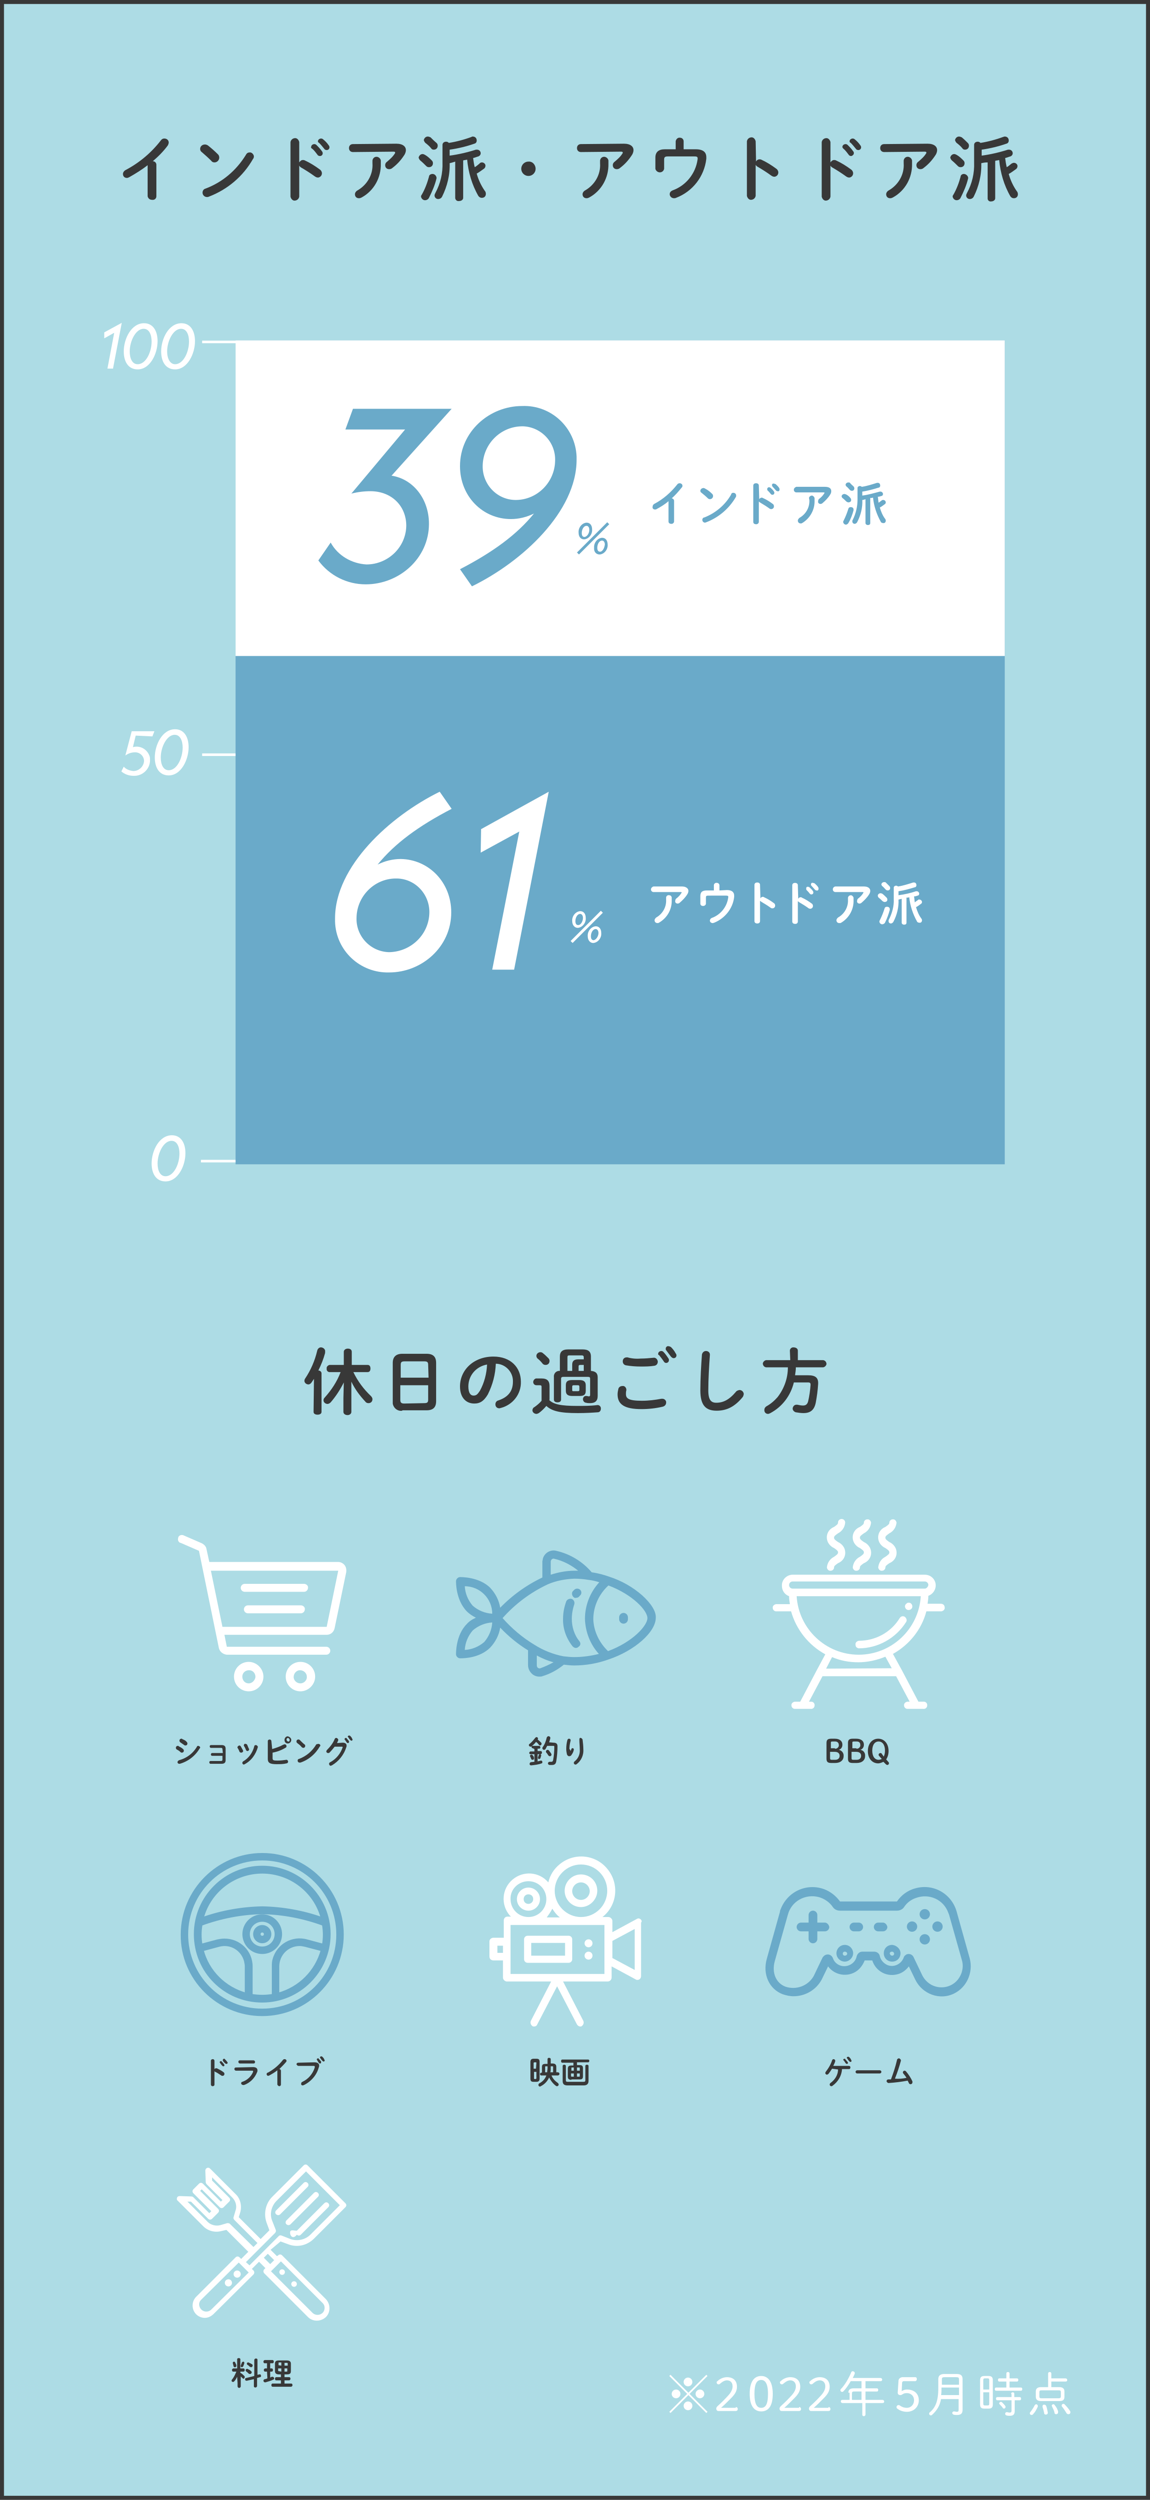 <?xml version="1.0" encoding="utf-8"?>
<!-- Generator: Adobe Illustrator 26.3.1, SVG Export Plug-In . SVG Version: 6.00 Build 0)  -->
<svg version="1.1" id="レイヤー_1" xmlns="http://www.w3.org/2000/svg" xmlns:xlink="http://www.w3.org/1999/xlink" x="0px"
	 y="0px" viewBox="0 0 289 628" style="enable-background:new 0 0 289 628;" xml:space="preserve">
<rect x="0" y="0" width="289" height="628" fill="#808080" stroke="none"/>
<style type="text/css">
	.st0{fill:#ADDCE5;stroke:#383838;stroke-miterlimit:10;}
	.st1{fill:#383838;}
	.st2{fill:#FFFFFF;}
	.st3{fill:#6AAAC9;}
	.st4{fill:#6AAAC9;stroke:#6AAAC9;stroke-width:0.57;stroke-miterlimit:10;}
	.st5{fill:none;stroke:#FFFFFF;stroke-width:0.65;stroke-miterlimit:10;}
</style>
<g id="レイヤー_2_00000148623116767742147930000011675492153509456298_">
	<g id="design_ol">
		<rect x="0.5" y="0.5" class="st0" width="288" height="627"/>
		<path class="st1" d="M78.9,346.4c-0.2,0.3-0.4,0.6-0.6,0.9s-0.5,0.5-0.8,0.5c-0.5,0-1-0.4-1-0.9l0,0c0-0.2,0.1-0.5,0.2-0.6
			c1.4-2.1,2.4-4.4,3-6.9c0.1-0.6,0.6-1,1.1-0.9c0.6,0.1,1,0.6,0.9,1.1l0,0c0,0.1,0,0.2,0,0.3c-0.4,1.5-1,3-1.7,4.4
			c0.4,0,0.8,0.3,0.8,0.7v9.7c0,0.5-0.5,0.7-1,0.7s-1-0.2-1-0.7L78.9,346.4z M88.3,351.2v3.5c0,0.5-0.5,0.8-0.9,0.8c0,0,0,0-0.1,0
			c-0.5,0-1-0.3-1-0.8v-3.5l0.1-3.9c-0.9,1.8-2,3.5-3.3,5c-0.2,0.2-0.5,0.4-0.8,0.4c-0.5,0-1-0.4-1-0.9c0-0.3,0.1-0.5,0.3-0.7
			c1.7-1.9,3.1-4,4-6.4h-2.8c-0.4,0-0.8-0.4-0.7-0.9l0,0c-0.1-0.4,0.3-0.8,0.7-0.9l0,0h3.6v-3.3c0-0.5,0.5-0.8,1-0.8s1,0.2,1,0.8
			v3.3h4c0.5,0,0.7,0.4,0.7,0.9s-0.2,0.9-0.7,0.9h-3.6c1.1,2.3,2.6,4.3,4.4,6c0.2,0.2,0.4,0.5,0.4,0.8c0,0.6-0.4,1-1,1
			c-0.3,0-0.6-0.1-0.8-0.4c-1.4-1.5-2.6-3.1-3.5-5L88.3,351.2z"/>
		<path class="st1" d="M101.1,354.4c-1.1,0.2-2.2-0.6-2.4-1.8c0-0.2,0-0.4,0-0.6v-9.6c0-1.4,0.7-2.3,2.4-2.3h6.1
			c1.7,0,2.4,0.8,2.4,2.3v9.6c0,1.6-0.8,2.3-2.4,2.3h-6.1V354.4z M107.6,342.9c0-0.7-0.2-0.9-1-0.9h-4.9c-0.8,0-1,0.2-1,0.9v3.2h7
			L107.6,342.9z M106.6,352.5c0.8,0,1-0.2,1-0.9V348h-7v3.7c0,0.7,0.3,0.9,1,0.9L106.6,352.5z"/>
		<path class="st1" d="M115.6,348.3c0-4.1,3.4-7.5,8.4-7.5c4.4,0,6.9,2.8,6.9,6.3c0.1,3.1-2,5.8-5,6.6c-0.1,0-0.3,0.1-0.4,0.1
			c-0.6,0-1-0.4-1-1c0-0.5,0.3-0.9,0.8-1c2.6-0.9,3.6-2.5,3.6-4.7c0.1-2.4-1.9-4.5-4.3-4.5l0,0c-0.1,2.7-0.8,5.3-2,7.7
			c-1,1.7-2,2.3-3.4,2.3C117.1,352.6,115.6,351.1,115.6,348.3z M117.7,348.3c0,1.7,0.6,2.3,1.3,2.3s1-0.3,1.6-1.2
			c1.1-2,1.7-4.3,1.8-6.6C119.6,343.3,117.7,345.6,117.7,348.3z"/>
		<path class="st1" d="M138,351.7c1.1,1.1,2.9,1.5,7.1,1.5c1.6,0,3.3,0,4.9-0.2c0.5-0.1,0.9,0.2,1,0.7c0,0.1,0,0.1,0,0.2
			c0,0.5-0.3,0.9-0.8,0.9l0,0c-1.4,0.1-3,0.2-5,0.2c-4.5,0-6.5-0.5-7.9-1.8c-0.6,0.7-1.2,1.3-1.9,1.8c-0.2,0.1-0.4,0.2-0.6,0.2
			c-0.5,0-1-0.4-1-0.9l0,0c0-0.3,0.2-0.7,0.5-0.8c0.7-0.5,1.3-1,1.8-1.6v-3.5c0-0.3-0.1-0.4-0.5-0.4h-0.8c-0.5,0-0.8-0.4-0.8-0.8
			l0,0c0-0.4,0.3-0.8,0.7-0.9c0,0,0,0,0.1,0h1.3c1.4,0,2,0.6,2,1.9v3.5H138z M137.8,341.2c0.2,0.2,0.3,0.4,0.3,0.7c0,0.6-0.4,1-1,1
			c-0.3,0-0.6-0.1-0.8-0.4c-0.4-0.5-0.8-0.9-1.2-1.2c-0.2-0.2-0.3-0.4-0.3-0.7c0-0.5,0.5-0.9,1-0.9c0.3,0,0.5,0.1,0.7,0.3
			C136.9,340.3,137.3,340.7,137.8,341.2L137.8,341.2z M148.5,344.4c1.2,0.1,1.7,0.6,1.7,1.6v4.7c0,1.2-0.6,1.8-1.9,1.8
			c-0.3,0-0.7,0-1-0.1c-0.4,0-0.8-0.4-0.8-0.9c0-0.4,0.3-0.8,0.7-0.8c0.1,0,0.1,0,0.2,0c0.2,0,0.4,0.1,0.6,0.1
			c0.2,0,0.3-0.1,0.3-0.4v-4c0-0.4-0.1-0.5-0.6-0.5h-6.1c-0.4,0-0.6,0.1-0.6,0.5v5.2c0,0.5-0.4,0.7-0.9,0.7s-0.9-0.2-0.9-0.7V346
			c-0.1-0.8,0.4-1.5,1.2-1.6c0.1,0,0.2,0,0.3,0v-3.6c0-1.2,0.6-1.8,2.1-1.8h3.6c1.4,0,2.1,0.5,2.1,1.8L148.5,344.4z M143.8,350.7
			c-1.1,0-1.6-0.4-1.6-1.3V348c0-0.9,0.4-1.3,1.6-1.3h1.8c1.1,0,1.6,0.4,1.6,1.3v1.4c0,1.1-0.6,1.3-1.6,1.3H143.8z M143.8,344.4
			v-1.6c0-0.9,0.5-1.3,1.5-1.3h1.4V341c0-0.3-0.1-0.5-0.5-0.5h-3.1c-0.4,0-0.5,0.1-0.5,0.5v3.4H143.8z M145.2,349.5
			c0.3,0,0.4-0.1,0.4-0.3v-0.8c0-0.3-0.1-0.4-0.4-0.4h-1c-0.3,0-0.4,0.1-0.4,0.4v0.8c0,0.3,0.1,0.3,0.4,0.3H145.2z M146.7,342.9
			h-0.8c-0.4,0-0.5,0.1-0.5,0.4v1.1h1.3V342.9z"/>
		<path class="st1" d="M155.2,350.3c0-0.5,0.1-0.9,0.2-1.4c0.1-0.4,0.5-0.7,1-0.7c0.5-0.1,0.9,0.3,1,0.8l0,0c0,0.1,0,0.2,0,0.3
			c-0.1,0.3-0.1,0.6-0.1,0.9c0,1.1,0.6,1.7,4,1.7c1.7,0,3.3-0.2,4.9-0.5h0.3c0.5,0,1,0.5,0.9,1c0,0.5-0.4,0.9-0.9,1
			c-1.7,0.4-3.5,0.6-5.3,0.6C156.9,354,155.2,352.8,155.2,350.3z M161,341.3c1.1,0,2.2-0.1,3.2-0.2c0.5-0.1,1,0.3,1.1,0.9v0.1
			c0,0.5-0.3,0.9-0.8,1c-1.2,0.2-2.3,0.2-3.5,0.2c-1.3,0-2.5-0.1-3.7-0.3c-0.5-0.1-0.8-0.5-0.8-1c0-0.6,0.4-1,1-1c0.1,0,0.1,0,0.2,0
			C158.7,341.3,159.9,341.4,161,341.3L161,341.3z M165.4,340.1c0-0.4,0.4-0.7,0.8-0.7c0.2,0,0.4,0.1,0.5,0.2
			c0.5,0.5,0.9,1.1,1.3,1.7c0.1,0.1,0.1,0.3,0.1,0.4c0,0.4-0.3,0.7-0.7,0.7c-0.3,0-0.5-0.2-0.6-0.4c-0.4-0.6-0.8-1.1-1.2-1.6
			C165.4,340.4,165.4,340.3,165.4,340.1L165.4,340.1z M167.3,338.8c0-0.4,0.4-0.7,0.7-0.6c0.2,0,0.4,0.1,0.6,0.2
			c0.5,0.5,0.9,1,1.2,1.6c0.1,0.1,0.2,0.3,0.2,0.5c0,0.4-0.3,0.7-0.7,0.7l0,0c-0.3,0-0.5-0.2-0.7-0.4c-0.4-0.5-0.8-1.1-1.2-1.6
			C167.3,339.1,167.3,339,167.3,338.8L167.3,338.8z"/>
		<path class="st1" d="M176.4,340.3c0.1-0.5,0.5-0.9,1-0.9c0.6,0,1,0.4,1,0.9c0,0,0,0,0,0.1c-0.2,2.7-0.4,6.1-0.4,8.9
			c0,2.4,0.7,3.1,2,3.1c1.7,0,3.2-0.7,4.9-2.7c0.2-0.3,0.5-0.4,0.9-0.5c0.6,0,1,0.4,1.1,0.9c0,0,0,0,0,0.1c0,0.2-0.1,0.5-0.2,0.7
			c-2.1,2.6-4.2,3.5-6.6,3.5c-2.7,0-4.1-1.3-4.1-5.1C176,346.4,176.2,343,176.4,340.3z"/>
		<path class="st1" d="M198.5,339.3c0-0.5,0.5-0.9,1-0.8l0,0c0.5,0,1,0.3,1,0.8v2.4h6.4c0.5,0.1,0.8,0.5,0.8,1
			c-0.1,0.4-0.4,0.7-0.8,0.8H200c0,0.7-0.1,1.3-0.2,2h3.3c1.8,0,2.6,0.6,2.5,2.2s-0.3,3.1-0.6,4.7c-0.4,1.9-1.4,2.6-3.1,2.6
			c-0.6,0-1.3-0.1-1.9-0.2c-0.4-0.1-0.8-0.5-0.8-0.9c0-0.5,0.4-1,0.9-1c0,0,0,0,0.1,0s0.2,0,0.2,0c0.5,0.1,0.9,0.2,1.4,0.2
			c0.7,0,1.1-0.3,1.3-1.1c0.3-1.3,0.5-2.7,0.6-4.1c0-0.4-0.1-0.6-0.6-0.6h-3.6c-0.8,3.3-2.9,6.1-5.9,7.7c-0.2,0.1-0.4,0.2-0.6,0.2
			c-0.6,0-1-0.5-0.9-1.1c0-0.3,0.2-0.6,0.5-0.8c1.1-0.6,2-1.4,2.8-2.3c1.7-2.2,2.6-4.8,2.6-7.5h-5.5c-0.5-0.1-0.8-0.5-0.8-1
			c0.1-0.4,0.4-0.7,0.8-0.8h6.1L198.5,339.3z"/>
		<path class="st1" d="M53.9,519.8c0.1-0.1,0.2-0.2,0.4-0.2c0.1,0,0.1,0,0.2,0c0.6,0.3,1.2,0.6,1.7,1c0.1,0.1,0.2,0.2,0.2,0.4
			c0,0.3-0.2,0.5-0.5,0.5c-0.1,0-0.2,0-0.3-0.1c-0.5-0.3-1-0.7-1.5-0.9c-0.1-0.1-0.2-0.1-0.2-0.2v3.4c0,0.3-0.3,0.4-0.5,0.4
			s-0.4-0.2-0.4-0.4v-6c0-0.3,0.3-0.4,0.5-0.4s0.4,0.2,0.4,0.4L53.9,519.8z M55.2,518.1c0-0.2,0.2-0.3,0.3-0.3s0.2,0,0.2,0.1
			c0.2,0.2,0.4,0.4,0.6,0.7c0,0.1,0.1,0.1,0.1,0.2c0,0.2-0.1,0.3-0.3,0.3l0,0c-0.1,0-0.2-0.1-0.3-0.2
			C55.6,518.7,55.4,518.4,55.2,518.1C55.2,518.2,55.2,518.2,55.2,518.1L55.2,518.1z M56,517.5c0-0.2,0.2-0.3,0.3-0.3l0,0
			c0.1,0,0.2,0,0.2,0.1c0.2,0.2,0.4,0.4,0.6,0.7c0.1,0.1,0.1,0.1,0.1,0.2c0,0.2-0.1,0.3-0.3,0.3l0,0c-0.1,0-0.2-0.1-0.3-0.1
			c-0.2-0.2-0.4-0.4-0.6-0.7C56,517.6,56,517.5,56,517.5L56,517.5z"/>
		<path class="st1" d="M63.6,519.3c0.7,0,1.1,0.3,1.1,0.8c0,0.2,0,0.3-0.1,0.5c-0.6,1.5-1.8,2.7-3.3,3.2c-0.1,0-0.1,0-0.2,0
			c-0.2,0-0.5-0.2-0.5-0.4s0.1-0.4,0.3-0.4c1.2-0.4,2.2-1.3,2.7-2.5c0-0.1,0-0.1,0-0.2c0-0.1-0.1-0.1-0.3-0.1h-4
			c-0.2,0-0.4-0.2-0.4-0.4l0,0c0-0.2,0.1-0.4,0.4-0.4l0,0L63.6,519.3z M63.7,517.6c0.2,0,0.4,0.2,0.4,0.4l0,0c0,0.2-0.1,0.4-0.4,0.4
			l0,0h-3.4c-0.2,0-0.4-0.2-0.4-0.4l0,0c0-0.2,0.1-0.4,0.4-0.4l0,0H63.7z"/>
		<path class="st1" d="M69.7,520.1c-0.6,0.5-1.3,0.9-2,1.3c-0.1,0-0.2,0.1-0.3,0.1c-0.2,0-0.4-0.2-0.4-0.4s0.1-0.4,0.3-0.4
			c1.5-0.8,2.8-1.9,3.8-3.2c0.1-0.1,0.2-0.2,0.4-0.2c0.3,0,0.5,0.2,0.5,0.4c0,0.1,0,0.2-0.1,0.3c-0.5,0.6-1.1,1.2-1.7,1.8
			c0.2,0,0.4,0.2,0.4,0.4v3.5c0,0.2-0.2,0.4-0.4,0.4l0,0c-0.2,0-0.4-0.2-0.5-0.4l0,0L69.7,520.1z"/>
		<path class="st1" d="M79,518.1c0.8,0,1.2,0.3,1.2,0.8c0,0.2,0,0.3-0.1,0.5c-0.5,1.9-1.9,3.5-3.7,4.4c-0.1,0-0.2,0.1-0.3,0.1
			c-0.3,0-0.5-0.2-0.4-0.5c0-0.2,0.1-0.3,0.3-0.4c1.5-0.7,2.6-2,3.1-3.6c0-0.1,0-0.1,0-0.2c0-0.2-0.1-0.2-0.3-0.2H75
			c-0.2,0-0.4-0.2-0.5-0.4l0,0c0-0.2,0.2-0.4,0.4-0.4l0,0L79,518.1z M79.6,517.4c0-0.2,0.2-0.3,0.3-0.3c0.1,0,0.2,0,0.2,0.1
			c0.2,0.2,0.4,0.5,0.6,0.7c0,0.1,0,0.1,0,0.2c0,0.2-0.1,0.3-0.3,0.3l0,0c-0.1,0-0.2-0.1-0.3-0.2C79.9,517.9,79.8,517.7,79.6,517.4
			C79.6,517.5,79.6,517.5,79.6,517.4L79.6,517.4z M80.4,516.9c0-0.2,0.2-0.3,0.3-0.3l0,0c0.1,0,0.2,0,0.3,0.1
			c0.2,0.2,0.4,0.4,0.5,0.7c0,0.1,0.1,0.1,0.1,0.2c0,0.2-0.1,0.3-0.3,0.3c-0.1,0-0.2-0.1-0.3-0.2C80.8,517.5,80.6,517.2,80.4,516.9
			C80.4,517,80.4,516.9,80.4,516.9L80.4,516.9z"/>
		<path class="st1" d="M208.9,442.9c-0.9,0-1.2-0.3-1.2-1.1v-3.9c0-0.8,0.3-1.1,1.2-1.1h0.9c1.2,0,1.9,0.6,1.9,1.5
			c0,0.6-0.3,1.1-0.9,1.3c0.7,0.1,1.3,0.8,1.2,1.6c0,1-0.8,1.7-2.1,1.7H208.9z M209.8,439.3c0.5,0.1,0.9-0.3,1-0.7c0,0,0-0.1,0-0.2
			c0-0.6-0.4-0.9-0.9-0.9h-0.7c-0.4,0-0.4,0.1-0.4,0.4v1.3h1V439.3z M209.9,442.1c0.7,0,1.1-0.4,1.1-1s-0.4-1-1.2-1h-1.2v1.6
			c0,0.3,0.1,0.4,0.4,0.4H209.9z"/>
		<path class="st1" d="M214.3,442.9c-0.9,0-1.2-0.3-1.2-1.1v-3.9c0-0.8,0.3-1.1,1.2-1.1h0.9c1.2,0,1.9,0.6,1.9,1.5
			c0,0.6-0.3,1.1-0.9,1.3c0.8,0.1,1.3,0.8,1.2,1.6c0,1-0.8,1.7-2.1,1.7H214.3z M215.2,439.3c0.5,0.1,0.9-0.3,1-0.7c0,0,0-0.1,0-0.2
			c0-0.6-0.3-0.9-0.9-0.9h-0.7c-0.4,0-0.4,0.1-0.4,0.4v1.3h1V439.3z M215.3,442.1c0.7,0,1.1-0.4,1.1-1s-0.4-1-1.2-1H214v1.6
			c0,0.3,0.1,0.4,0.4,0.4H215.3z"/>
		<path class="st1" d="M223.3,442.7c0.1,0.1,0.1,0.2,0.1,0.3c0,0.2-0.2,0.4-0.4,0.4c-0.1,0-0.3-0.1-0.4-0.2l-0.6-0.6
			c-0.4,0.2-0.9,0.4-1.3,0.4c-1.4,0-2.6-1.1-2.6-3.1s1.2-3.1,2.6-3.1s2.6,1.1,2.6,3.1c0,0.8-0.2,1.5-0.6,2.1L223.3,442.7z
			 M222.1,441.3c0.2-0.5,0.3-0.9,0.3-1.5c0-1.4-0.6-2.3-1.6-2.3s-1.6,0.9-1.6,2.3s0.6,2.3,1.6,2.3c0.3,0,0.5-0.1,0.8-0.2l-0.7-0.8
			c-0.1-0.1-0.1-0.2-0.1-0.3c0-0.2,0.2-0.4,0.5-0.4c0.1,0,0.3,0.1,0.3,0.2L222.1,441.3z"/>
		<path class="st1" d="M133.9,439.2c-0.2,0-0.3-0.1-0.3-0.3l0,0c0-0.1,0-0.1,0-0.2c-0.1,0.1-0.2,0.1-0.3,0.1c-0.2,0-0.4-0.2-0.4-0.4
			c0-0.1,0.1-0.3,0.2-0.3c0.5-0.4,1-1,1.4-1.5c0.1-0.1,0.2-0.2,0.3-0.2c0.2,0,0.4,0.1,0.4,0.4l0,0c0,0.1,0,0.1-0.1,0.2
			c0.3,0.2,0.6,0.5,0.9,0.8c0.1,0.1,0.1,0.2,0.1,0.3c0,0.2-0.2,0.4-0.4,0.4c-0.1,0-0.2-0.1-0.3-0.2c-0.2-0.3-0.4-0.5-0.7-0.7
			c-0.3,0.4-0.6,0.7-1,1h1.8c0.2,0,0.3,0.2,0.3,0.4c0,0.1-0.1,0.3-0.3,0.3h-0.4v0.6h0.8c0.2,0,0.3,0.2,0.3,0.4l0,0
			c0,0.2-0.1,0.3-0.3,0.4h-0.8v1.8l0.8-0.2h0.1c0.2,0,0.3,0.2,0.3,0.4l0,0c0,0.2-0.1,0.3-0.2,0.3c-0.8,0.3-1.7,0.4-2.6,0.5
			c-0.2,0-0.4-0.1-0.4-0.3c0,0,0,0,0-0.1c0-0.2,0.1-0.3,0.3-0.4l0.9-0.1v-1.9h-1c-0.2,0-0.3-0.2-0.3-0.3l0,0c0-0.2,0.1-0.3,0.3-0.4
			l0,0h1v-0.6L133.9,439.2z M134.2,441.7c0,0.2-0.1,0.4-0.3,0.4h-0.1c-0.1,0-0.3-0.1-0.3-0.2c-0.1-0.3-0.2-0.5-0.3-0.7v-0.1
			c0-0.2,0.2-0.3,0.4-0.3c0.1,0,0.2,0.1,0.3,0.2C134.1,441.2,134.2,441.5,134.2,441.7z M135.7,440.7c0.2,0,0.3,0.1,0.3,0.3v0.1
			c-0.1,0.2-0.1,0.4-0.2,0.6c0,0.1-0.2,0.2-0.3,0.2c-0.2,0-0.3-0.1-0.3-0.3l0,0v-0.1c0.1-0.2,0.1-0.4,0.2-0.6
			C135.5,440.7,135.6,440.7,135.7,440.7z M139.1,437.8c0.7,0,1,0.3,1,0.9c0,1.2-0.1,2.5-0.3,3.7c-0.1,0.8-0.5,1-1.1,1
			c-0.2,0-0.4,0-0.6,0c-0.2,0-0.4-0.2-0.4-0.4c0-0.2,0.2-0.4,0.4-0.4h0.1c0.1,0,0.3,0,0.4,0c0.2,0,0.3-0.1,0.4-0.4
			c0.2-1.1,0.3-2.2,0.3-3.4c0-0.2-0.1-0.2-0.3-0.2h-1.5c-0.1,0.3-0.3,0.5-0.4,0.8c-0.1,0.1-0.2,0.2-0.4,0.2s-0.4-0.2-0.4-0.4l0,0
			c0-0.1,0-0.2,0.1-0.3c0.5-0.7,0.8-1.5,1-2.4c0.1-0.2,0.3-0.4,0.6-0.3c0.2,0.1,0.3,0.2,0.3,0.4v0.1c-0.1,0.4-0.2,0.7-0.3,1
			L139.1,437.8z M138.5,440.5c0,0.1,0.1,0.2,0.1,0.3c0,0.2-0.2,0.4-0.4,0.4s-0.3-0.1-0.4-0.2c-0.2-0.3-0.3-0.5-0.5-0.7
			c-0.1-0.1-0.1-0.2-0.1-0.3c0-0.2,0.2-0.4,0.4-0.4c0.1,0,0.3,0.1,0.3,0.1C138.1,440,138.3,440.2,138.5,440.5z"/>
		<path class="st1" d="M143.4,439.9c0.1-0.2,0.1-0.3,0.2-0.5c0-0.1,0.2-0.3,0.3-0.2c0.2,0,0.3,0.1,0.3,0.3l0,0v0.1
			c-0.1,0.5-0.3,0.9-0.6,1.3c-0.1,0.2-0.3,0.3-0.6,0.3c-0.2,0-0.4-0.2-0.5-0.4c-0.1-0.4-0.2-0.9-0.2-1.4c0-0.8,0.1-1.6,0.3-2.3
			c0.1-0.2,0.2-0.3,0.4-0.3s0.4,0.1,0.4,0.4v0.1c-0.2,0.7-0.3,1.4-0.3,2.1C143.3,439.5,143.3,439.7,143.4,439.9L143.4,439.9z
			 M145.9,436.6c0.2,0,0.4,0.2,0.5,0.4c0.1,0.8,0.2,1.7,0.2,2.5c0.1,1.5-0.6,2.9-1.7,3.7c-0.1,0.1-0.2,0.1-0.3,0.1
			c-0.2,0-0.4-0.2-0.4-0.4l0,0c0-0.2,0.1-0.3,0.2-0.4c0.9-0.7,1.4-1.8,1.3-3c0-0.8-0.1-1.6-0.1-2.5
			C145.6,436.8,145.7,436.5,145.9,436.6C145.8,436.6,145.8,436.6,145.9,436.6z"/>
		<path class="st1" d="M46,439.4c0.1,0.1,0.2,0.2,0.2,0.4c0,0.3-0.2,0.5-0.5,0.5c-0.1,0-0.2,0-0.3-0.1c-0.3-0.3-0.6-0.5-1-0.7
			c-0.1-0.1-0.2-0.2-0.2-0.4c0-0.3,0.2-0.5,0.5-0.5c0.1,0,0.2,0,0.2,0.1C45.3,438.9,45.7,439.1,46,439.4z M49.8,438.6
			c0.2,0,0.5,0.2,0.5,0.4l0,0c0,0.1,0,0.2-0.1,0.2c-1.1,1.9-2.9,3.3-5,3.9H45c-0.2,0-0.4-0.2-0.4-0.4l0,0c0-0.2,0.2-0.4,0.4-0.5
			c1.9-0.5,3.5-1.7,4.5-3.4C49.5,438.7,49.6,438.6,49.8,438.6L49.8,438.6z M46.9,437.6c0.1,0.1,0.2,0.2,0.2,0.4
			c0,0.3-0.2,0.5-0.5,0.5c-0.1,0-0.2,0-0.3-0.1c-0.3-0.2-0.7-0.5-1-0.7c-0.1-0.1-0.2-0.2-0.2-0.4c0-0.3,0.2-0.5,0.5-0.5
			c0.1,0,0.2,0,0.2,0.1C46.3,437.1,46.7,437.3,46.9,437.6L46.9,437.6z"/>
		<path class="st1" d="M55.9,439.4c0-0.2-0.1-0.3-0.4-0.3H53c-0.2,0-0.3-0.2-0.3-0.4c0-0.2,0.2-0.3,0.3-0.3h2.7c0.7,0,1,0.3,1,0.9
			v2.9c0,0.6-0.3,0.9-1,0.9h-2.8c-0.2,0-0.3-0.2-0.3-0.4c0-0.2,0.2-0.3,0.3-0.3h2.6c0.3,0,0.4-0.1,0.4-0.3v-1h-2.6
			c-0.2,0-0.3-0.2-0.3-0.3l0,0c0-0.2,0.1-0.4,0.3-0.4l0,0H56L55.9,439.4z"/>
		<path class="st1" d="M61.1,439.8v0.1c0,0.2-0.2,0.4-0.5,0.4c-0.2,0-0.3-0.1-0.4-0.2c-0.1-0.3-0.3-0.7-0.5-1c0-0.1-0.1-0.1,0-0.2
			c0-0.2,0.3-0.4,0.5-0.4c0.1,0,0.2,0.1,0.3,0.2C60.7,439.1,60.9,439.4,61.1,439.8z M64.3,438.4c0.2,0,0.4,0.2,0.5,0.4v0.1
			c-0.5,1.8-1.6,3.4-3.3,4.3c-0.1,0-0.1,0.1-0.2,0.1c-0.2,0-0.4-0.2-0.4-0.4c0-0.2,0.1-0.3,0.2-0.4c1.4-0.8,2.4-2.2,2.8-3.8
			C63.9,438.5,64.1,438.4,64.3,438.4z M62.6,439.4v0.1c0,0.2-0.2,0.4-0.4,0.4s-0.3-0.1-0.4-0.3c-0.1-0.3-0.3-0.7-0.5-1
			c0-0.1-0.1-0.1,0-0.2c0-0.2,0.2-0.4,0.4-0.3c0.2,0,0.3,0.1,0.4,0.2C62.3,438.7,62.4,439.1,62.6,439.4L62.6,439.4z"/>
		<path class="st1" d="M68.4,439.4c1-0.3,1.9-0.6,2.8-1.1c0.1,0,0.2-0.1,0.3-0.1c0.3,0,0.5,0.2,0.5,0.5c0,0.2-0.1,0.3-0.3,0.4
			c-1,0.6-2.1,1-3.2,1.2v1.4c0,0.5,0.2,0.6,1.2,0.6c0.8,0,1.6-0.1,2.3-0.2h0c0.2,0,0.4,0.2,0.4,0.5c0,0.2-0.2,0.4-0.4,0.4
			c-0.8,0.2-1.6,0.2-2.5,0.2c-1.6,0-2.2-0.3-2.2-1.3v-4.5c0-0.3,0.3-0.4,0.5-0.4s0.4,0.2,0.4,0.4L68.4,439.4z M73.2,437.1
			c0,0.5-0.4,0.9-0.9,0.9s-0.8-0.4-0.8-0.9s0.4-0.9,0.8-0.9C72.8,436.3,73.2,436.7,73.2,437.1L73.2,437.1L73.2,437.1z M72.8,437.1
			c0-0.2-0.2-0.4-0.4-0.5l0,0c-0.2,0-0.4,0.2-0.4,0.4l0,0c0,0.2,0.2,0.5,0.4,0.5l0,0C72.6,437.6,72.8,437.4,72.8,437.1
			C72.8,437.2,72.8,437.1,72.8,437.1L72.8,437.1z"/>
		<path class="st1" d="M76.6,438.3c0.1,0.1,0.1,0.2,0.1,0.3c0,0.3-0.2,0.5-0.5,0.5c-0.1,0-0.3-0.1-0.4-0.2c-0.3-0.4-0.7-0.7-1.1-1
			c-0.1-0.1-0.2-0.2-0.2-0.4c0-0.3,0.2-0.5,0.5-0.5c0.1,0,0.2,0,0.3,0.1C75.8,437.6,76.2,438,76.6,438.3z M80,438.1
			c0.3,0,0.5,0.2,0.5,0.4l0,0c0,0.1,0,0.2-0.1,0.2c-1.1,1.9-2.8,3.4-4.9,4.1c-0.1,0-0.1,0-0.2,0c-0.3,0-0.5-0.2-0.5-0.5l0,0
			c0-0.2,0.1-0.4,0.3-0.4c1.9-0.7,3.4-2,4.4-3.7C79.7,438.2,79.8,438.1,80,438.1L80,438.1z"/>
		<path class="st1" d="M86.1,437.8c0.7,0,1,0.3,1,0.7c0,0.2,0,0.3-0.1,0.5c-0.6,1.9-1.9,3.5-3.6,4.5c-0.1,0-0.2,0.1-0.3,0.1
			c-0.2,0-0.4-0.2-0.4-0.5l0,0c0-0.2,0.1-0.3,0.3-0.4c1.5-0.8,2.6-2.2,3.1-3.7v-0.1c0-0.1-0.1-0.1-0.2-0.1h-1.8
			c-0.4,0.5-0.8,1-1.3,1.5c-0.1,0.1-0.2,0.1-0.4,0.1c-0.2,0-0.4-0.2-0.4-0.4c0-0.1,0.1-0.3,0.2-0.4c0.8-0.8,1.5-1.7,1.9-2.7
			c0.1-0.2,0.2-0.3,0.4-0.3c0.2,0,0.4,0.2,0.5,0.4l0,0c0,0.1,0,0.1,0,0.2c-0.1,0.2-0.2,0.5-0.3,0.7L86.1,437.8z M86.6,436.9
			c0-0.2,0.2-0.3,0.3-0.3c0.1,0,0.2,0,0.2,0.1c0.2,0.2,0.4,0.5,0.6,0.7c0,0.1,0,0.1,0,0.2c0,0.2-0.1,0.3-0.3,0.3l0,0
			c-0.1,0-0.2-0.1-0.3-0.2c-0.2-0.3-0.3-0.5-0.5-0.7C86.6,437,86.6,436.9,86.6,436.9z M87.4,436.3c0-0.2,0.2-0.3,0.3-0.3l0,0
			c0.1,0,0.2,0,0.3,0.1c0.2,0.2,0.4,0.4,0.5,0.7c0,0.1,0.1,0.1,0.1,0.2c0,0.2-0.1,0.3-0.3,0.3l0,0c-0.1,0-0.2-0.1-0.3-0.2
			c-0.2-0.2-0.4-0.5-0.5-0.7C87.4,436.4,87.4,436.4,87.4,436.3z"/>
		<path class="st1" d="M59.6,597.1c-0.2,0.4-0.4,0.8-0.7,1.1c-0.1,0.1-0.2,0.2-0.3,0.2c-0.2,0-0.4-0.1-0.4-0.3l0,0
			c0-0.1,0-0.2,0.1-0.3c0.5-0.6,0.8-1.3,1.1-2h-0.8c-0.2,0-0.3-0.2-0.3-0.4s0.1-0.3,0.3-0.4l0,0h1v-2.3c0-0.2,0.2-0.3,0.4-0.3
			s0.4,0.1,0.4,0.3v2.3h0.8c0.2,0,0.3,0.2,0.3,0.4s-0.1,0.4-0.3,0.4h-0.8v0.3c0.4,0.2,0.7,0.5,1,0.8c0.1,0.1,0.1,0.2,0.1,0.3
			c0,0.2-0.2,0.4-0.3,0.4s-0.2-0.1-0.3-0.2c-0.1-0.1-0.3-0.3-0.4-0.4v2.5c0,0.2-0.2,0.4-0.4,0.4s-0.4-0.2-0.4-0.4v-0.8L59.6,597.1z
			 M59.4,594.3c0,0.2-0.1,0.4-0.3,0.4H59c-0.2,0-0.3-0.1-0.3-0.3c-0.1-0.2-0.1-0.5-0.2-0.7v-0.1c0-0.2,0.2-0.3,0.3-0.3l0,0
			c0.1,0,0.3,0.1,0.3,0.2C59.3,593.9,59.4,594.1,59.4,594.3z M61.1,593.3c0.2,0,0.3,0.1,0.3,0.3v0.1c-0.1,0.3-0.2,0.6-0.3,0.8
			c-0.1,0.1-0.2,0.2-0.3,0.2c-0.2,0-0.3-0.1-0.3-0.3l0,0v-0.1c0.1-0.3,0.2-0.5,0.3-0.8C60.8,593.4,60.9,593.4,61.1,593.3L61.1,593.3
			z M65.2,596.5c0.3-0.1,0.4,0.2,0.4,0.4s-0.1,0.3-0.3,0.3l-0.7,0.2v2c0,0.2-0.2,0.4-0.4,0.4l0,0c-0.2,0-0.4-0.1-0.4-0.3l0,0v-1.8
			l-1.8,0.4c-0.2,0-0.4-0.1-0.4-0.3v-0.1c0-0.2,0.1-0.3,0.3-0.3l2-0.5v-4c0-0.2,0.2-0.4,0.4-0.4l0,0c0.2,0,0.4,0.1,0.4,0.3l0,0v3.8
			L65.2,596.5z M63.1,595.7c0.2,0.1,0.2,0.4,0,0.6c-0.1,0.1-0.2,0.1-0.3,0.1s-0.2,0-0.3-0.1c-0.2-0.2-0.4-0.4-0.6-0.5
			c-0.1-0.1-0.1-0.2-0.2-0.3c0-0.2,0.2-0.4,0.4-0.4c0.1,0,0.2,0,0.2,0.1C62.7,595.3,62.9,595.5,63.1,595.7L63.1,595.7z M63.4,594
			c0.1,0.1,0.1,0.2,0.1,0.3c0,0.2-0.2,0.4-0.4,0.4c-0.1,0-0.2-0.1-0.3-0.1c-0.2-0.2-0.4-0.4-0.6-0.5c-0.2-0.1-0.2-0.4-0.1-0.5
			c0.1-0.1,0.2-0.1,0.3-0.1s0.2,0,0.2,0.1C63,593.7,63.2,593.9,63.4,594L63.4,594z"/>
		<path class="st1" d="M67.1,595.8h-0.5c-0.2,0-0.3-0.2-0.3-0.4s0.1-0.3,0.3-0.4l0,0h0.5v-1.3h-0.6c-0.2,0-0.3-0.2-0.3-0.4
			s0.1-0.3,0.3-0.4l0,0h2c0.2,0,0.3,0.2,0.3,0.4l0,0c0,0.2-0.1,0.4-0.3,0.4h-0.6v1.3h0.4c0.2,0,0.3,0.2,0.3,0.4l0,0
			c0,0.2-0.1,0.4-0.3,0.4l0,0h-0.4v1.5l0.4-0.2c0.1,0,0.1,0,0.2,0c0.2,0,0.4,0.2,0.4,0.4l0,0c0,0.2-0.1,0.3-0.2,0.3
			c-0.6,0.3-1.3,0.5-2,0.7h-0.1c-0.2,0-0.4-0.2-0.4-0.4l0,0c0-0.2,0.1-0.3,0.3-0.4c0.2,0,0.5-0.1,0.7-0.2L67.1,595.8z M70.1,596.5
			c-0.7,0-1-0.3-1-0.8v-1.9c0-0.6,0.3-0.8,1-0.8h2c0.7,0,1,0.3,1,0.8v1.9c0,0.6-0.3,0.8-1,0.8h-0.6v0.7h1.2c0.2,0,0.3,0.2,0.3,0.4
			s-0.1,0.3-0.3,0.4l0,0h-1.2v0.8h1.7c0.2,0,0.3,0.2,0.3,0.4l0,0c0,0.2-0.1,0.3-0.3,0.4h-4.7c-0.2,0-0.3-0.2-0.3-0.4
			s0.1-0.4,0.3-0.4h2.1V598h-1.2c-0.2,0-0.3-0.2-0.3-0.4s0.1-0.4,0.3-0.4h1.2v-0.7L70.1,596.5z M70.7,594.3v-0.8h-0.5
			c-0.2,0-0.2,0-0.2,0.2v0.5L70.7,594.3L70.7,594.3z M70.7,595.8V595h-0.8v0.5c0,0.2,0.1,0.2,0.2,0.2L70.7,595.8z M71.5,594.3h0.8
			v-0.5c0-0.2-0.1-0.2-0.2-0.2h-0.6C71.5,593.6,71.5,594.3,71.5,594.3z M71.5,595v0.8H72c0.2,0,0.2,0,0.2-0.2V595H71.5z"/>
		<path class="st1" d="M209.1,519.7c-0.3,0.5-0.6,0.9-0.9,1.3c-0.1,0.1-0.3,0.2-0.4,0.2c-0.2,0-0.4-0.2-0.4-0.4
			c0-0.1,0.1-0.3,0.1-0.3c0.7-0.9,1.3-1.9,1.6-2.9c0.1-0.2,0.2-0.3,0.4-0.3s0.4,0.2,0.4,0.4l0,0v0.1c-0.1,0.4-0.3,0.8-0.5,1.2h3.9
			c0.2,0,0.4,0.1,0.4,0.3c0,0,0,0,0,0.1c0,0.2-0.1,0.4-0.3,0.4l0,0h-1.8c-0.1,1.7-1,3.2-2.4,4.2c-0.1,0.1-0.2,0.1-0.3,0.1
			c-0.2,0-0.4-0.2-0.4-0.4l0,0c0-0.2,0.1-0.3,0.2-0.4c1.1-0.8,1.9-2,1.9-3.4L209.1,519.7z M211.9,517.5c0-0.2,0.2-0.3,0.3-0.3
			s0.2,0,0.2,0.1c0.2,0.2,0.4,0.5,0.6,0.7c0,0.1,0.1,0.1,0.1,0.2c0,0.2-0.1,0.3-0.3,0.3c-0.1,0-0.2-0.1-0.3-0.2
			c-0.2-0.3-0.3-0.5-0.5-0.7C212,517.6,212,517.6,211.9,517.5L211.9,517.5z M212.8,517c0-0.2,0.2-0.3,0.3-0.3s0.2,0,0.3,0.1
			c0.2,0.2,0.4,0.4,0.5,0.7c0,0.1,0.1,0.1,0.1,0.2c0,0.2-0.1,0.3-0.3,0.3c-0.1,0-0.2-0.1-0.3-0.2c-0.2-0.2-0.4-0.5-0.5-0.7
			C212.8,517.1,212.8,517.1,212.8,517L212.8,517z"/>
		<path class="st1" d="M221.1,520.1c0.2,0,0.4,0.2,0.4,0.4l0,0c0,0.2-0.2,0.4-0.4,0.4l0,0h-5.7c-0.2,0-0.4-0.2-0.4-0.4l0,0
			c0-0.2,0.2-0.4,0.4-0.4l0,0H221.1z"/>
		<path class="st1" d="M227.8,522c-0.2-0.4-0.5-0.7-0.8-1.1c-0.1-0.1-0.1-0.2-0.1-0.3c0-0.2,0.2-0.4,0.4-0.4s0.3,0.1,0.4,0.2
			c0.6,0.7,1.2,1.6,1.6,2.5c0,0.1,0,0.2,0,0.2c0,0.3-0.2,0.5-0.5,0.5l0,0c-0.2,0-0.3-0.1-0.4-0.3c-0.1-0.2-0.2-0.4-0.3-0.6
			c-1.6,0.3-3.2,0.5-4.8,0.6c-0.2,0-0.4-0.2-0.5-0.4c0,0,0,0,0-0.1c0-0.2,0.2-0.4,0.4-0.4l0,0h0.7c0.6-1.6,1.1-3.1,1.5-4.8
			c0-0.3,0.3-0.5,0.5-0.5s0.5,0.3,0.5,0.5l0,0v0.1c-0.4,1.5-0.9,3-1.5,4.5C225.9,522.3,226.9,522.2,227.8,522z"/>
		<path class="st1" d="M134.1,523c-0.6,0-0.8-0.2-0.8-0.8V518c0-0.5,0.2-0.8,0.8-0.8h0.7c0.6,0,0.8,0.2,0.8,0.8v4.2
			c0,0.5-0.2,0.8-0.8,0.8H134.1z M134.8,518.3c0-0.2,0-0.2-0.2-0.2h-0.3c-0.1,0-0.2,0.1-0.2,0.2v1.4h0.6L134.8,518.3z M134.6,522.3
			c0.1,0,0.2-0.1,0.2-0.2v-1.6h-0.6v1.6c0,0.1,0,0.2,0.2,0.2H134.6z M137.6,517.3c0-0.2,0.2-0.4,0.5-0.3c0.2,0,0.3,0.2,0.3,0.3v1.1
			h0.5c0.6,0,0.9,0.3,0.9,0.8v1.4h0.4c0.2,0,0.4,0.2,0.4,0.4s-0.2,0.4-0.4,0.4h-1.6c0.3,0.8,0.9,1.4,1.6,1.9
			c0.1,0.1,0.2,0.2,0.2,0.4s-0.2,0.4-0.4,0.4c-0.1,0-0.2,0-0.3-0.1c-0.7-0.5-1.3-1.3-1.7-2.1c-0.4,0.9-1.1,1.7-2.1,2.2
			c-0.1,0-0.1,0.1-0.2,0.1c-0.2,0-0.4-0.2-0.4-0.4s0.1-0.3,0.2-0.4c0.8-0.4,1.5-1.1,1.8-2H136c-0.2,0-0.3-0.2-0.3-0.4
			c0-0.1,0.1-0.2,0.3-0.3h0.2v-1.4c0-0.6,0.2-0.8,0.9-0.8h0.5L137.6,517.3z M137.2,519.1c-0.2,0-0.2,0-0.2,0.2v1.3h0.5
			c0-0.3,0.1-0.7,0.1-1v-0.5H137.2z M138.4,519.6c0,0.3,0,0.7-0.1,1h0.7v-1.3c0-0.2,0-0.2-0.2-0.2h-0.4V519.6z"/>
		<path class="st1" d="M143.6,522.5c-0.7,0-0.9-0.3-0.9-0.8v-2c0-0.6,0.3-0.8,0.9-0.8h0.5v-0.7h-2.8c-0.2,0-0.3-0.2-0.3-0.4l0,0
			c0-0.2,0.1-0.4,0.3-0.4l0,0h6.5c0.2,0,0.3,0.2,0.3,0.3l0,0c0,0.2-0.1,0.4-0.3,0.4l0,0H145v0.7h0.6c0.7,0,0.9,0.2,0.9,0.8v2
			c0,0.7-0.3,0.8-0.9,0.8h-2V522.5z M147.1,519c0-0.2,0.2-0.3,0.4-0.3s0.4,0.1,0.4,0.3v3.8c0,0.7-0.4,1.1-1.2,1.1h-4.1
			c-0.9,0-1.2-0.4-1.2-1.1V519c0-0.2,0.2-0.3,0.4-0.3s0.4,0.1,0.4,0.3v3.6c0,0.3,0.1,0.4,0.5,0.4h3.9c0.4,0,0.5-0.1,0.5-0.4
			L147.1,519L147.1,519z M144.2,520.2v-0.8h-0.4c-0.2,0-0.2,0-0.2,0.2v0.6H144.2z M144.2,521.7v-0.8h-0.7v0.6c0,0.2,0.1,0.2,0.2,0.2
			H144.2z M145,520.2h0.7v-0.6c0-0.2,0-0.2-0.2-0.2H145V520.2z M145,520.9v0.8h0.5c0.2,0,0.2,0,0.2-0.2v-0.6H145z"/>
		<path class="st2" d="M209.6,391.1c-1,0.5-1.7,1.5-1.8,2.7c0.1,0.5,0.5,0.9,1,0.8c0.4,0,0.8-0.4,0.8-0.8s0.3-0.6,1-1.1
			c1.5-0.6,2.2-2.2,1.6-3.7c-0.3-0.7-0.9-1.3-1.6-1.6c-0.7-0.5-1-0.7-1-1.1s0.3-0.6,1-1.1c1-0.5,1.7-1.5,1.8-2.7
			c0-0.5-0.4-0.9-0.9-0.9s-0.9,0.4-0.9,0.9c0,0.4-0.3,0.6-1,1.1c-1.5,0.6-2.2,2.2-1.6,3.7c0.3,0.7,0.9,1.3,1.6,1.6
			c0.7,0.5,1,0.7,1,1.1S210.3,390.6,209.6,391.1z"/>
		<path class="st2" d="M216.1,391.1c-1,0.5-1.7,1.5-1.8,2.7c0.1,0.5,0.5,0.9,1,0.8c0.4,0,0.8-0.4,0.8-0.8s0.3-0.6,1-1.1
			c1.5-0.6,2.2-2.2,1.6-3.7c-0.3-0.7-0.9-1.3-1.6-1.6c-0.7-0.5-1-0.7-1-1.1s0.3-0.6,1-1.1c1-0.5,1.7-1.5,1.8-2.7
			c-0.1-0.5-0.5-0.9-1-0.8c-0.4,0-0.8,0.4-0.8,0.8s-0.3,0.6-1,1.1c-1.5,0.6-2.2,2.2-1.6,3.7c0.3,0.7,0.9,1.3,1.6,1.6
			c0.7,0.5,1,0.7,1,1.1S216.8,390.6,216.1,391.1z"/>
		<path class="st2" d="M222.5,391.1c-1,0.5-1.7,1.5-1.8,2.7c0.1,0.5,0.5,0.9,1,0.8c0.4,0,0.8-0.4,0.8-0.8s0.3-0.6,1-1.1
			c1.5-0.6,2.2-2.2,1.6-3.7c-0.3-0.7-0.9-1.3-1.6-1.6c-0.7-0.5-1-0.7-1-1.1s0.3-0.6,1-1.1c1-0.5,1.7-1.5,1.8-2.7
			c-0.1-0.5-0.5-0.9-1-0.8c-0.4,0-0.8,0.4-0.8,0.8s-0.3,0.6-1,1.1c-1.5,0.6-2.2,2.2-1.6,3.7c0.3,0.7,0.9,1.3,1.6,1.6
			c0.7,0.5,1,0.7,1,1.1S223.2,390.6,222.5,391.1z"/>
		<path class="st2" d="M236.5,402.9h-3.4c0.1-0.7,0.2-1.3,0.2-2c1.4-0.5,2.2-2.1,1.7-3.5c-0.4-1.1-1.4-1.8-2.6-1.8h-33.2
			c-1.5,0-2.8,1.3-2.7,2.8c0,1.2,0.7,2.2,1.8,2.6c0,0.7,0.1,1.3,0.2,2H195c-0.5,0.1-0.9,0.5-0.8,1c0,0.4,0.4,0.8,0.8,0.8h3.8
			c1.3,4.6,4.4,8.5,8.6,10.8l-2.2,4.1l0,0l-4.1,7.8h-1.4c-0.5,0.1-0.9,0.5-0.8,1c0,0.4,0.4,0.8,0.8,0.8h4c0.5,0.1,1-0.3,1-0.8
			c0.1-0.5-0.3-1-0.8-1c-0.1,0-0.1,0-0.2,0h-0.4l3.4-6.4h18.5l3.4,6.4H228c-0.5,0.1-0.9,0.5-0.8,1c0,0.4,0.4,0.8,0.8,0.8h4
			c0.5,0.1,1-0.3,1-0.8c0.1-0.5-0.3-1-0.8-1c-0.1,0-0.1,0-0.2,0h-1.2l-4.1-7.8l0,0l-2.3-4.2c4.1-2.3,7.2-6.1,8.4-10.7h3.8
			c0.5-0.1,0.9-0.5,0.8-1C237.4,403.3,237,402.9,236.5,402.9L236.5,402.9z M207.6,419.2l1.5-2.9c2.1,0.9,4.3,1.3,6.6,1.3
			s4.6-0.5,6.8-1.4l1.6,2.9L207.6,419.2z M215.8,415.7c-8.3,0-15.1-6.5-15.6-14.7h31.2C230.9,409.3,224,415.7,215.8,415.7z
			 M232.4,399.1h-33.2c-0.5,0-0.9-0.4-0.9-0.9s0.4-0.9,0.9-0.9l0,0h33.2c0.5,0,0.9,0.4,0.9,0.9C233.2,398.7,232.8,399.1,232.4,399.1
			L232.4,399.1z"/>
		<path class="st2" d="M215.8,414.1c4.8,0,9.3-2.5,11.9-6.6c0.3-0.4,0.1-1-0.3-1.3c-0.4-0.3-1-0.2-1.3,0.3l0,0
			c-2.2,3.6-6.1,5.7-10.3,5.7c-0.5,0.1-0.9,0.5-0.8,1C215,413.7,215.3,414,215.8,414.1z"/>
		<path class="st2" d="M227.5,403.9c0.2,0.5,0.7,0.7,1.2,0.5s0.7-0.7,0.5-1.2s-0.7-0.7-1.2-0.5c0,0-0.1,0-0.1,0.1
			C227.5,403,227.3,403.5,227.5,403.9z"/>
		<path class="st3" d="M161.4,400.8c-2.4-2.1-5.2-3.7-8.3-4.7l0,0c-1.4-0.5-2.9-0.9-4.4-1.1c-2.3-2.7-5.4-4.6-8.9-5.4
			c-1.5-0.4-3.1,0.6-3.4,2.1c0,0.2-0.1,0.4-0.1,0.6v4c-4,1.9-7.6,4.5-10.6,7.6c-0.3-1.9-1.2-3.6-2.5-5c-2.8-2.8-7.4-2.7-7.6-2.7
			c-0.5,0-1,0.5-1,1c0,0.2-0.1,4.7,2.7,7.6c0.7,0.7,1.5,1.2,2.3,1.6c-0.9,0.4-1.7,0.9-2.3,1.6c-2.8,2.8-2.7,7.4-2.7,7.6
			c0,0.5,0.5,1,1,1h0.2c0.9,0,4.8-0.1,7.4-2.7c1.3-1.4,2.2-3.1,2.5-5c2.1,2.2,4.4,4.1,7,5.7v3.7c0,0.9,0.4,1.7,1.1,2.3
			c0.5,0.4,1.1,0.6,1.7,0.6c0.3,0,0.6,0,0.8-0.1c2-0.6,3.8-1.6,5.4-2.9c0.9,0.1,1.7,0.2,2.6,0.2c2.9,0,5.8-0.5,8.6-1.5l0,0
			c6.6-2.2,11.9-6.9,11.9-10.5C164.9,404.8,163.6,402.8,161.4,400.8z M118.8,403.4c-1.2-1.4-1.9-3.1-2-4.9c3.8,0,6.9,3.1,6.9,6.9
			l0,0C121.9,405.3,120.2,404.6,118.8,403.4z M121.7,412.5c-1.4,1.2-3.1,1.9-4.9,2c0.1-1.8,0.8-3.5,2-4.9c1.4-1.2,3.1-1.9,4.9-2
			C123.6,409.4,122.9,411.1,121.7,412.5L121.7,412.5z M138.4,392.3c0-0.2,0.1-0.4,0.3-0.6c0.2-0.1,0.4-0.2,0.6-0.1
			c2.2,0.5,4.3,1.6,6,3h-1c-2,0-4,0.4-5.9,1L138.4,392.3z M135.8,419.1c-0.2,0.1-0.5,0-0.6-0.1c-0.2-0.1-0.3-0.4-0.3-0.6v-2.5
			c1.3,0.7,2.7,1.3,4.2,1.7C138,418.2,136.9,418.7,135.8,419.1L135.8,419.1z M144.3,416.3c-0.9,0-1.8-0.1-2.7-0.2
			c-2.6-0.5-5.1-1.5-7.3-2.9c-3-1.8-5.7-4.1-8-6.7c3.2-3.6,7.1-6.5,11.4-8.5l0,0c2.1-0.9,4.3-1.3,6.6-1.4c1.2,0,2.4,0.1,3.6,0.3
			c0.9,0.1,1.8,0.3,2.7,0.6c-2.3,2.5-3.6,5.8-3.6,9.2c0.1,3.2,1.3,6.4,3.5,8.8C148.5,416,146.4,416.3,144.3,416.3L144.3,416.3z
			 M152.8,414.8c-2.2-2.1-3.6-5-3.7-8c0-3.2,1.4-6.3,3.8-8.5c6.1,2.3,9.8,6.3,9.8,8.2S159,412.5,152.8,414.8L152.8,414.8z"/>
		<path class="st3" d="M156.7,405.2c-0.6,0-1.1,0.5-1.1,1.1v0.5c0,0.6,0.5,1.1,1.1,1.1s1.1-0.5,1.1-1.1l0,0v-0.5
			C157.8,405.7,157.3,405.2,156.7,405.2z"/>
		<path class="st3" d="M145.8,399.4c-0.4-0.4-1.1-0.4-1.5,0l-0.3,0.3c-0.4,0.4-0.3,1.1,0.1,1.5l0,0c0.2,0.2,0.4,0.3,0.7,0.2
			c0.3,0,0.6-0.1,0.8-0.4l0.2-0.2C146.2,400.4,146.2,399.8,145.8,399.4z"/>
		<path class="st3" d="M145.6,412.3c-1.3-1.6-1.9-3.6-1.9-5.6c0-1.2,0.2-2.4,0.6-3.6c0.2-0.6-0.1-1.2-0.6-1.4s-1.2,0.1-1.4,0.6l0,0
			c-0.5,1.4-0.8,2.8-0.8,4.3c-0.1,2.5,0.8,5,2.4,7c0.2,0.2,0.5,0.4,0.8,0.4s0.5-0.1,0.7-0.3C145.9,413.4,146,412.8,145.6,412.3
			C145.7,412.4,145.6,412.3,145.6,412.3z"/>
		<path class="st2" d="M62.5,417.5c-2.1,0-3.7,1.7-3.7,3.7c0,2.1,1.7,3.7,3.7,3.7c2.1,0,3.7-1.7,3.7-3.7S64.5,417.5,62.5,417.5
			L62.5,417.5z M62.5,422.9c-0.9,0-1.6-0.7-1.6-1.7c0-0.9,0.7-1.6,1.7-1.6c0.9,0,1.6,0.7,1.6,1.7l0,0
			C64.1,422.1,63.4,422.9,62.5,422.9L62.5,422.9z"/>
		<path class="st2" d="M75.5,417.5c-2.1,0-3.7,1.7-3.7,3.7c0,2.1,1.7,3.7,3.7,3.7s3.7-1.7,3.7-3.7l0,0
			C79.2,419.2,77.6,417.5,75.5,417.5z M75.5,422.9c-0.9,0-1.7-0.7-1.7-1.6s0.7-1.7,1.6-1.7s1.7,0.7,1.7,1.6l0,0
			C77.2,422.1,76.4,422.9,75.5,422.9z"/>
		<path class="st2" d="M76.4,397.9H61.5c-0.6,0-1,0.5-1,1c0,0.6,0.5,1,1,1h14.9c0.6,0,1-0.5,1-1C77.5,398.4,77,397.9,76.4,397.9z"/>
		<path class="st2" d="M75.6,403.3H62.3c-0.6,0-1,0.5-1,1c0,0.6,0.5,1,1,1h13.3c0.6,0,1-0.5,1-1C76.7,403.8,76.2,403.3,75.6,403.3z"
			/>
		<path class="st2" d="M86.6,393.2c-0.4-0.5-1-0.8-1.6-0.8H52.6l-0.7-3.2c-0.1-0.7-0.6-1.2-1.2-1.5l-4.6-2c-0.5-0.2-1.1,0-1.3,0.5
			c0,0,0,0,0,0.1c-0.2,0.5,0,1.1,0.5,1.3h0.1l4.6,2l5,24.4c0.2,0.9,1,1.6,2,1.7h25c0.6,0,1-0.5,1-1c0-0.6-0.5-1-1-1H57l-0.6-3h25.7
			c1,0,1.8-0.7,2-1.7l2.9-14C87.1,394.4,87,393.7,86.6,393.2z M82.1,408.7H55.9L53,394.6h32L82.1,408.7z"/>
		<path class="st3" d="M243.7,492l-3.3-11.8c-1.3-4.5-5.9-7.1-10.4-5.8c-1.9,0.5-3.5,1.7-4.6,3.3h-14.3c-1-1.4-2.4-2.5-4-3.1
			c-4.4-1.6-9.2,0.6-10.9,5c-0.1,0.2-0.2,0.4-0.2,0.7l-3.3,11.8c-1.1,3.9,0.6,7.6,4,8.9c0.9,0.3,1.8,0.5,2.7,0.5
			c3,0,5.7-1.6,7.1-4.2l1.6-3.3c1.7,2.3,5,2.8,7.3,1.1c0.9-0.7,1.5-1.6,1.9-2.6h1.9c0.9,2.8,3.8,4.3,6.6,3.4c1-0.3,1.9-1,2.6-1.9
			l1.6,3.3c1.8,3.7,6.2,5.3,9.8,3.5C243,499.2,244.6,495.5,243.7,492L243.7,492z M241.3,496.4c-1.3,2.6-4.5,3.6-7.1,2.3
			c-1-0.5-1.9-1.4-2.4-2.4l-2.2-4.6c-0.3-0.7-1.1-1-1.8-0.7c-0.3,0.2-0.6,0.4-0.7,0.8c-0.6,1.6-2.4,2.5-4,1.9c-1-0.4-1.8-1.3-2-2.3
			c-0.1-0.6-0.7-1.1-1.4-1.1h-3c-0.7,0-1.2,0.5-1.4,1.1c-0.3,1.7-2,2.8-3.7,2.5c-1.1-0.2-2-1-2.3-2c-0.3-0.7-1-1.1-1.8-0.8
			c-0.3,0.1-0.6,0.4-0.8,0.7l-2.2,4.6c-1.4,2.5-4.4,3.6-7.1,2.7c-2.4-0.9-3.5-3.5-2.7-6.4L198,481c0.9-3.4,4.4-5.3,7.8-4.4
			c1.4,0.4,2.7,1.3,3.5,2.5c0.4,0.6,1.1,0.9,1.8,0.9h14.3c0.7,0,1.4-0.3,1.8-0.9c0.7-1.1,1.8-1.9,3-2.3c3.3-1.2,6.9,0.4,8.1,3.7
			c0.1,0.2,0.1,0.3,0.2,0.5l3.3,11.7C242.1,493.9,241.9,495.3,241.3,496.4L241.3,496.4z"/>
		<circle class="st3" cx="232.4" cy="480.9" r="1.3"/>
		<circle class="st3" cx="232.4" cy="487.2" r="1.3"/>
		<circle class="st3" cx="229.2" cy="484" r="1.3"/>
		<circle class="st3" cx="235.6" cy="484" r="1.3"/>
		<path class="st3" d="M207.3,483h-1.9v-1.9c0-0.6-0.5-1.1-1.1-1.1s-1.1,0.5-1.1,1.1v1.9h-1.9c-0.6,0-1.1,0.5-1.1,1.1
			s0.5,1.1,1.1,1.1l0,0h1.9v1.9c0,0.6,0.5,1.1,1.1,1.1s1.1-0.5,1.1-1.1l0,0v-1.9h1.9c0.6,0,1.1-0.5,1.1-1.1
			C208.3,483.5,207.8,483,207.3,483L207.3,483z"/>
		<path class="st3" d="M215.8,483h-1.2c-0.6,0-1.1,0.5-1.1,1.1s0.5,1.1,1.1,1.1l0,0h1.2c0.6,0,1.1-0.5,1.1-1.1
			C216.9,483.5,216.4,483,215.8,483L215.8,483z"/>
		<path class="st3" d="M221.9,483h-1.2c-0.6,0-1.1,0.5-1.1,1.1s0.5,1.1,1.1,1.1l0,0h1.2c0.6,0,1.1-0.5,1.1-1.1
			C222.9,483.5,222.4,483,221.9,483L221.9,483z"/>
		<path class="st3" d="M212.3,488.6c-1.2,0-2.1,1-2.1,2.1c0,1.2,1,2.1,2.1,2.1s2.1-1,2.1-2.1S213.5,488.6,212.3,488.6L212.3,488.6z
			 M212.3,491.3c-0.3,0-0.5-0.2-0.5-0.5l0,0c0-0.3,0.2-0.5,0.5-0.5s0.6,0.2,0.6,0.5C212.9,491.1,212.6,491.3,212.3,491.3z"/>
		<path class="st3" d="M224.2,488.6c-1.2,0-2.1,0.9-2.1,2.1s0.9,2.1,2.1,2.1c1.2,0,2.1-0.9,2.1-2.1l0,0
			C226.3,489.6,225.3,488.7,224.2,488.6z M224.2,491.3c-0.3,0-0.5-0.2-0.6-0.5c0-0.3,0.2-0.5,0.6-0.5c0.3,0,0.5,0.3,0.5,0.5
			C224.7,491.1,224.5,491.3,224.2,491.3L224.2,491.3z"/>
		<path class="st4" d="M65.9,506.2c11.2,0,20.2-9.1,20.2-20.2c0-11.2-9.1-20.2-20.2-20.2s-20.2,9.1-20.2,20.2l0,0
			C45.6,497.1,54.7,506.2,65.9,506.2z M65.9,467.1c10.4,0,18.9,8.4,18.9,18.9c0,10.4-8.4,18.9-18.9,18.9S47,496.4,47,486l0,0
			C47,475.5,55.5,467.1,65.9,467.1L65.9,467.1z"/>
		<path class="st4" d="M65.9,502.8c9.3,0,16.9-7.6,16.9-16.9S75.2,469,65.9,469S49,476.6,49,485.9l0,0
			C49,495.3,56.5,502.8,65.9,502.8L65.9,502.8z M50.9,489.9l4.1-1.1c2.9-0.8,5.8,0.9,6.6,3.8c0.1,0.5,0.2,0.9,0.2,1.4v6.9
			C56.5,499.4,52.3,495.3,50.9,489.9L50.9,489.9z M63.2,501.2V494c0-3.7-3-6.7-6.8-6.7c-0.6,0-1.2,0.1-1.7,0.2l-4.1,1.1
			c-0.3-1.7-0.3-3.4,0-5.1c4.9-1.8,10.1-2.8,15.3-2.9c5.2,0.1,10.4,1.1,15.3,2.9c0.3,1.7,0.3,3.4,0,5.1l-4.1-1.1
			c-3.6-1-7.3,1.1-8.3,4.7c-0.2,0.6-0.2,1.2-0.2,1.8v7.2C66.8,501.5,65,501.5,63.2,501.2L63.2,501.2z M69.9,500.9V494
			c0-3,2.4-5.4,5.4-5.4c0.5,0,0.9,0.1,1.4,0.2l4.2,1.1C79.4,495.3,75.3,499.4,69.9,500.9L69.9,500.9z M65.9,470.4
			c7,0,13.2,4.7,15,11.5c-4.8-1.7-9.9-2.6-15-2.7c-5.1,0.1-10.2,1-15,2.7C52.7,475.1,58.9,470.4,65.9,470.4L65.9,470.4z"/>
		<path class="st4" d="M70.6,485.9c0-2.6-2.1-4.7-4.7-4.7s-4.7,2.1-4.7,4.7s2.1,4.7,4.7,4.7C68.5,490.6,70.6,488.5,70.6,485.9
			L70.6,485.9z M62.5,485.9c0-1.9,1.5-3.4,3.4-3.4s3.4,1.5,3.4,3.4s-1.5,3.4-3.4,3.4l0,0C64,489.3,62.5,487.8,62.5,485.9z"/>
		<path class="st4" d="M67.9,485.9c0-1.1-0.9-2-2-2s-2,0.9-2,2s0.9,2,2,2S67.9,487,67.9,485.9z M65.2,485.9c0-0.4,0.3-0.7,0.7-0.7
			s0.7,0.3,0.7,0.7c0,0.4-0.3,0.7-0.7,0.7S65.2,486.3,65.2,485.9L65.2,485.9z"/>
		<circle class="st2" cx="70.9" cy="570.8" r="0.7"/>
		<circle class="st2" cx="73.9" cy="573.8" r="0.7"/>
		<path class="st2" d="M70.5,563.1l1.9,0.7c2.3,0.9,4.8,0.3,6.5-1.4l7.9-7.9c0.3-0.3,0.3-0.7,0-1l0,0l-9.5-9.5c-0.3-0.3-0.7-0.3-1,0
			l0,0l-7.9,7.9c-1.7,1.7-2.2,4.3-1.4,6.5l0.7,1.9l-2.2,2.2L60,557l0.4-1.3c0.4-1.6,0-3.4-1.2-4.5l-6.4-6.4c-0.3-0.3-0.7-0.3-1,0
			c-0.1,0.1-0.2,0.3-0.2,0.5l0.1,2.9c0,0.2,0.1,0.3,0.2,0.5l4,4l-0.4,0.4l-4.5-4.5c-0.3-0.3-0.7-0.3-1,0l-1.4,1.4
			c-0.3,0.3-0.3,0.7,0,1l0,0l4.5,4.5l-0.5,0.5l-4-4c-0.1-0.1-0.3-0.2-0.5-0.2l-2.9-0.1c-0.3,0-0.6,0.1-0.7,0.4
			c-0.1,0.3-0.1,0.6,0.2,0.8l6.4,6.4c1.2,1.2,2.9,1.6,4.5,1.2l1.3-0.3l5.5,5.5l-1.8,1.8l-0.4-0.4c-0.3-0.3-0.7-0.3-1,0l0,0l-9.9,9.9
			c-1.2,1.2-1.2,3.2,0,4.4c0.6,0.6,1.4,0.9,2.2,0.9s1.6-0.4,2.2-1l10-9.9c0.1-0.1,0.2-0.3,0.2-0.5s-0.1-0.4-0.2-0.5l-0.4-0.4
			l1.8-1.8l1.6,1.6l-0.3,0.3c-0.1,0.1-0.2,0.3-0.2,0.5s0.1,0.4,0.2,0.5l11,11c1.2,1.2,3.2,1.2,4.5,0c1.2-1.2,1.2-3.2,0-4.5l0,0
			l-11-11c-0.3-0.3-0.7-0.3-1,0l-0.3,0.2l-1.6-1.6L70.5,563.1z M57.8,558.7c-0.2-0.2-0.4-0.2-0.7-0.2l-1.7,0.5
			c-1.1,0.3-2.4,0-3.2-0.8l-5.1-5.1H48l4.3,4.3c0.3,0.3,0.7,0.3,1,0l0,0l1.5-1.5c0.3-0.3,0.3-0.7,0-1l0,0l-4.5-4.5l0.4-0.4l4.5,4.5
			c0.3,0.3,0.7,0.3,1,0l0,0l1.4-1.4c0.3-0.3,0.3-0.7,0-1l0,0l-4.3-4.3V547l5.1,5.1c0.8,0.8,1.2,2.1,0.8,3.2l-0.5,1.7
			c-0.1,0.2,0,0.5,0.2,0.7l5.8,5.8l-1,1L57.8,558.7z M53,580.3c-0.7,0.6-1.8,0.6-2.5-0.2c-0.6-0.7-0.6-1.7,0-2.3l9.5-9.4l0.4,0.4
			l0,0l2.1,2.1L53,580.3z M61.8,568.3l7.3-7.3c0.2-0.2,0.3-0.5,0.2-0.8l-0.9-2.3c-0.7-1.7-0.2-3.7,1.1-5l7.4-7.4l8.5,8.5l-7.4,7.4
			c-1.3,1.3-3.3,1.7-5,1.1l-2.3-0.9c-0.3-0.1-0.5,0-0.7,0.2l-3,3l0,0l-4.3,4.3L61.8,568.3z M81.1,578.6c0.7,0.7,0.6,1.9-0.1,2.5
			s-1.7,0.6-2.4,0l-10.5-10.5l2.3-2.3l0,0l0.2-0.2L81.1,578.6z M68.9,567.8l-1,1l-1.6-1.6l1-1L68.9,567.8z"/>
		<path class="st2" d="M69.9,556.5c0.2,0,0.4-0.1,0.5-0.2l6.9-6.9c0.3-0.3,0.3-0.7,0-1s-0.7-0.3-1,0l-6.9,6.9c-0.3,0.3-0.3,0.7,0,1
			C69.6,556.4,69.7,556.5,69.9,556.5z"/>
		<path class="st2" d="M72,558.8c0.1,0.1,0.3,0.2,0.5,0.2s0.4-0.1,0.5-0.2l6.9-6.9c0.3-0.3,0.3-0.7,0-1s-0.7-0.3-1,0l0,0l-6.9,6.9
			C71.7,558.1,71.7,558.6,72,558.8z"/>
		<path class="st2" d="M74.6,561.4c0.3,0.3,0.7,0.3,1,0l6.9-6.9c0.3-0.3,0.3-0.7,0-1s-0.7-0.3-1,0l-6.9,6.9c-0.9,0-1.7-0.4-1.7,0.5
			S73.7,562.6,74.6,561.4z"/>
		<circle class="st2" cx="59.6" cy="571.3" r="0.9"/>
		<circle class="st2" cx="57.4" cy="573.5" r="0.9"/>
		<path class="st2" d="M160.9,482.1c-0.3-0.2-0.6-0.2-0.9,0l-6.1,3.3v-2.8c0-0.5-0.5-1-1-1h-1.5c3.7-2.9,4.3-8.3,1.3-12
			c-2.9-3.7-8.3-4.3-12-1.3c-1.5,1.2-2.5,2.8-2.9,4.6c-2.3-2.7-6.3-3-9-0.7s-3,6.3-0.7,9c0.1,0.1,0.2,0.2,0.3,0.3h-0.9
			c-0.5,0-0.9,0.4-0.9,1v4.3H124c-0.5,0-1,0.4-1,0.9c0,0,0,0,0,0.1v3.7c0,0.6,0.4,1,1,1h2.4v4.3c0,0.5,0.4,0.9,0.9,1h11.2l-5.1,9.9
			c-0.2,0.5,0,1,0.4,1.3c0.1,0.1,0.3,0.1,0.4,0.1c0.4,0,0.7-0.2,0.8-0.5l5-9.6l5,9.6c0.2,0.3,0.5,0.5,0.8,0.5c0.2,0,0.3,0,0.4-0.1
			c0.4-0.3,0.6-0.8,0.4-1.3l-5.1-9.9h11.2c0.5,0,1-0.4,1-1V494l6.1,3.3c0.1,0.1,0.3,0.1,0.4,0.1c0.5,0,0.9-0.4,0.9-1V483
			C161.4,482.7,161.2,482.3,160.9,482.1z M126.4,490.6H125v-1.8h1.4V490.6z M146,468.4c3.7,0,6.6,3,6.6,6.6c0,3.7-3,6.6-6.6,6.6
			s-6.6-3-6.6-6.6l0,0C139.4,471.4,142.4,468.4,146,468.4z M138.8,479.5c0.5,0.8,1.1,1.6,1.9,2.2h-3.3
			C137.9,481,138.4,480.3,138.8,479.5L138.8,479.5z M132.8,472.6c2.5,0,4.5,2,4.5,4.5s-2,4.5-4.5,4.5s-4.5-2-4.5-4.5l0,0
			C128.2,474.6,130.3,472.6,132.8,472.6L132.8,472.6L132.8,472.6z M151.9,487v8.9h-23.6v-12.3h23.6V487z M159.5,494.9l-5.6-3v-4.3
			l5.6-3V494.9z"/>
		<path class="st2" d="M132.8,474.2c-1.6,0-2.9,1.3-2.9,2.9s1.3,2.9,2.9,2.9s2.9-1.3,2.9-2.9l0,0
			C135.7,475.5,134.4,474.2,132.8,474.2L132.8,474.2z M132.8,478.3c-0.7,0-1.2-0.5-1.2-1.2s0.5-1.2,1.2-1.2s1.2,0.5,1.2,1.2l0,0
			C134,477.8,133.4,478.3,132.8,478.3L132.8,478.3z"/>
		<path class="st2" d="M146,470.9c-2.3,0-4.1,1.9-4.1,4.1c0,2.3,1.9,4.1,4.1,4.1s4.1-1.9,4.1-4.1C150.1,472.7,148.3,470.9,146,470.9
			z M146,477.3c-1.2,0-2.2-1-2.2-2.2s1-2.2,2.2-2.2s2.2,1,2.2,2.2l0,0C148.2,476.3,147.2,477.3,146,477.3L146,477.3z"/>
		<path class="st2" d="M142.9,486.3h-10.3c-0.5,0-0.9,0.4-0.9,0.9v5c0,0.5,0.4,0.9,0.9,0.9h10.3c0.5,0,0.9-0.4,0.9-0.9v-5
			C143.8,486.7,143.4,486.3,142.9,486.3L142.9,486.3z M142,491.3h-8.5v-3.2h8.5V491.3L142,491.3z"/>
		<circle class="st2" cx="147.9" cy="488.2" r="1"/>
		<circle class="st2" cx="147.9" cy="491.3" r="1"/>
		<line class="st5" x1="50.8" y1="189.6" x2="100.7" y2="189.6"/>
		<line class="st5" x1="50.5" y1="291.7" x2="100.4" y2="291.7"/>
		<rect x="59.2" y="85.5" class="st3" width="193.3" height="207"/>
		<rect x="59.2" y="85.5" class="st2" width="193.3" height="79.3"/>
		<path class="st2" d="M171.4,222.7c1,0,1.6,0.5,1.6,1.1c0,0.3-0.1,0.6-0.3,0.9c-0.5,0.8-1.2,1.5-1.9,2.1c-0.1,0.1-0.3,0.2-0.5,0.2
			c-0.4,0-0.7-0.3-0.6-0.7c0-0.2,0.1-0.5,0.3-0.6c0.5-0.4,0.9-0.8,1.2-1.3c0.1-0.1,0.1-0.1,0.1-0.2c0-0.1-0.1-0.1-0.3-0.1h-6.8
			c-0.3,0-0.6-0.3-0.6-0.6c0,0,0,0,0-0.1c0-0.3,0.3-0.6,0.6-0.7l0,0L171.4,222.7z M167.4,225.5c0-0.4,0.4-0.7,0.8-0.6
			c0.3,0,0.6,0.3,0.6,0.6v0.6c0.1,2.3-1.1,4.5-3.2,5.7c-0.1,0.1-0.3,0.1-0.4,0.1c-0.4,0-0.7-0.3-0.7-0.7c0-0.3,0.2-0.5,0.4-0.7
			c1.6-0.9,2.6-2.6,2.5-4.5L167.4,225.5L167.4,225.5z"/>
		<path class="st2" d="M182.7,223.6c1.3,0,1.8,0.6,1.8,1.4c0,0.1,0,0.2,0,0.3c-0.3,2.9-2.3,5.4-5,6.5c-0.1,0-0.2,0.1-0.4,0.1
			c-0.4,0-0.7-0.3-0.7-0.6l0,0c0-0.3,0.2-0.6,0.5-0.7c2.2-0.8,3.8-2.8,4.1-5.1c0.1-0.4-0.1-0.5-0.5-0.5H178c-0.5,0-0.6,0.1-0.6,0.5
			v1.5c0,0.3-0.3,0.6-0.7,0.6l0,0c-0.4,0-0.7-0.2-0.7-0.6l0,0v-1.9c0-1,0.5-1.4,1.6-1.4h1.8v-1.3c0-0.4,0.4-0.7,0.8-0.6
			c0.3,0,0.6,0.3,0.6,0.6v1.3L182.7,223.6z"/>
		<path class="st2" d="M191.1,225.7c0.1-0.2,0.3-0.4,0.6-0.4c0.1,0,0.2,0,0.3,0.1c0.9,0.4,1.7,0.9,2.5,1.5c0.2,0.1,0.3,0.4,0.3,0.6
			c0,0.4-0.3,0.7-0.7,0.7l0,0c-0.2,0-0.4-0.1-0.5-0.2c-0.7-0.5-1.5-1-2.2-1.4c-0.1-0.1-0.3-0.2-0.4-0.3v5.1c0,0.4-0.3,0.6-0.7,0.6
			l0,0c-0.4,0-0.7-0.2-0.7-0.6l0,0v-9.1c0-0.4,0.3-0.6,0.7-0.6l0,0c0.4,0,0.7,0.2,0.7,0.6c0,0,0,0,0,0.1L191.1,225.7L191.1,225.7z"
			/>
		<path class="st2" d="M200.6,225.8c0.1-0.2,0.3-0.4,0.6-0.4c0.1,0,0.2,0,0.3,0.1c0.9,0.4,1.7,0.9,2.5,1.5c0.2,0.1,0.3,0.4,0.3,0.6
			c0,0.4-0.3,0.7-0.7,0.7l0,0c-0.2,0-0.4-0.1-0.5-0.2c-0.7-0.5-1.5-1-2.2-1.4c-0.1-0.1-0.3-0.2-0.4-0.3v5.1c0,0.4-0.3,0.6-0.6,0.6
			c0,0,0,0-0.1,0c-0.4,0-0.7-0.2-0.7-0.6l0,0v-9.1c0-0.4,0.3-0.6,0.7-0.6l0,0c0.4,0,0.7,0.2,0.7,0.6c0,0,0,0,0,0.1L200.6,225.8
			L200.6,225.8z M202.6,223.2c0-0.3,0.2-0.5,0.5-0.4c0.1,0,0.2,0,0.3,0.1c0.3,0.3,0.7,0.6,0.9,1c0.1,0.1,0.1,0.2,0.1,0.3
			c0,0.3-0.2,0.5-0.5,0.5c-0.2,0-0.3-0.1-0.4-0.2c-0.3-0.4-0.6-0.7-0.9-1C202.7,223.4,202.6,223.3,202.6,223.2L202.6,223.2z
			 M203.8,222.2c0-0.3,0.2-0.5,0.5-0.4c0.1,0,0.3,0.1,0.4,0.1c0.3,0.3,0.7,0.6,0.9,1c0.1,0.1,0.1,0.2,0.1,0.4c0,0.3-0.2,0.5-0.5,0.4
			c-0.2,0-0.3-0.1-0.4-0.2c-0.3-0.3-0.6-0.7-0.9-1C203.9,222.5,203.8,222.4,203.8,222.2L203.8,222.2z"/>
		<path class="st2" d="M217.1,222.7c1.1,0,1.6,0.5,1.6,1.1c0,0.3-0.1,0.6-0.3,0.9c-0.5,0.8-1.2,1.5-1.9,2.1
			c-0.1,0.1-0.3,0.2-0.5,0.2c-0.4,0-0.7-0.3-0.6-0.7c0-0.2,0.1-0.5,0.3-0.6c0.5-0.4,0.9-0.8,1.2-1.3c0-0.1,0.1-0.1,0.1-0.2
			c0-0.1-0.1-0.1-0.3-0.1h-6.8c-0.3,0-0.6-0.3-0.6-0.6c0,0,0,0,0-0.1c0-0.3,0.2-0.6,0.6-0.7c0,0,0,0,0.1,0L217.1,222.7z
			 M213.1,225.5c0.1-0.4,0.4-0.6,0.8-0.6c0.3,0.1,0.5,0.3,0.6,0.6v0.6c0.1,2.3-1.1,4.5-3.1,5.7c-0.1,0.1-0.3,0.1-0.5,0.1
			c-0.4,0-0.7-0.3-0.7-0.7c0-0.3,0.2-0.5,0.4-0.7c1.6-0.9,2.6-2.6,2.5-4.5V225.5z"/>
		<path class="st2" d="M222.8,225.5c0.1,0.1,0.2,0.3,0.2,0.5c0,0.4-0.3,0.6-0.7,0.6c-0.2,0-0.3-0.1-0.5-0.2c-0.3-0.3-0.6-0.6-1-0.9
			c-0.1-0.1-0.2-0.3-0.2-0.5c0-0.3,0.3-0.6,0.7-0.6c0.2,0,0.3,0.1,0.4,0.1C222.1,224.8,222.5,225.2,222.8,225.5z M222.9,227.8
			c0.4,0,0.7,0.2,0.7,0.6l0,0c0,0.1,0,0.1,0,0.2c-0.3,1.1-0.7,2.2-1.2,3.2c-0.1,0.2-0.4,0.4-0.7,0.4s-0.6-0.2-0.7-0.6
			c0-0.1,0-0.3,0.1-0.4c0.5-1,0.9-2,1.2-3C222.4,227.9,222.6,227.8,222.9,227.8L222.9,227.8z M223.5,222.6c0.1,0.1,0.2,0.3,0.2,0.5
			c0,0.4-0.3,0.6-0.6,0.6c-0.2,0-0.4-0.1-0.5-0.2c-0.3-0.3-0.6-0.7-0.9-0.9c-0.1-0.1-0.2-0.3-0.2-0.4c0-0.3,0.3-0.6,0.7-0.6
			c0.2,0,0.3,0,0.4,0.1C222.9,222,223.2,222.3,223.5,222.6L223.5,222.6z M225.8,226c0.1,1.9-0.4,3.9-1.3,5.6
			c-0.1,0.2-0.4,0.4-0.6,0.4c-0.3,0-0.6-0.2-0.6-0.6l0,0c0-0.1,0-0.3,0.1-0.4c0.8-1.6,1.3-3.4,1.2-5.1V223c0-0.3,0.3-0.5,0.6-0.5
			l0,0c0.2,0,0.3,0.1,0.5,0.2c1.3-0.2,2.5-0.6,3.8-1c0.1,0,0.2,0,0.2,0c0.4,0,0.6,0.3,0.6,0.7c0,0.3-0.2,0.5-0.4,0.5
			c-1.3,0.4-2.7,0.8-4.1,1v1c1.5-0.2,2.9-0.5,4.4-1h0.2c0.3,0,0.6,0.3,0.6,0.6s-0.2,0.5-0.4,0.5c-0.3,0.1-0.6,0.2-0.9,0.2
			c0.1,0.5,0.1,1,0.2,1.5c0.2-0.2,0.5-0.4,0.8-0.6c0.1-0.1,0.2-0.2,0.4-0.1c0.3,0,0.6,0.3,0.6,0.6c0,0.2-0.1,0.4-0.3,0.5
			c-0.4,0.3-0.8,0.6-1.2,0.8c0.3,1,0.7,2,1.3,2.8c0.1,0.1,0.2,0.3,0.2,0.5c0,0.4-0.3,0.7-0.7,0.6l0,0c-0.2,0-0.5-0.1-0.6-0.4
			c-1-1.8-1.7-3.9-1.9-6c-0.2,0.1-0.4,0.1-0.7,0.1v6.3c0,0.4-0.3,0.5-0.6,0.5s-0.6-0.2-0.6-0.5v-6L225.8,226L225.8,226z"/>
		<path class="st3" d="M168,125.9c-0.9,0.8-1.9,1.4-3,2c-0.1,0.1-0.3,0.1-0.4,0.1c-0.4,0-0.7-0.3-0.6-0.7c0-0.3,0.2-0.6,0.4-0.7
			c2.3-1.2,4.2-2.9,5.8-4.9c0.1-0.2,0.4-0.3,0.6-0.3c0.4,0,0.7,0.3,0.7,0.6c0,0.2,0,0.3-0.2,0.5c-0.8,1-1.6,1.9-2.5,2.7
			c0.3,0,0.6,0.3,0.6,0.6v5.2c0,0.3-0.3,0.6-0.6,0.6c0,0,0,0-0.1,0c-0.4,0-0.7-0.2-0.7-0.6c0,0,0,0,0-0.1V125.9z"/>
		<path class="st3" d="M179,124.1c0.1,0.1,0.2,0.3,0.2,0.5c0,0.4-0.3,0.8-0.8,0.8c-0.2,0-0.4-0.1-0.5-0.2c-0.5-0.5-1.1-1-1.6-1.4
			c-0.2-0.1-0.3-0.3-0.3-0.5c0-0.4,0.4-0.7,0.8-0.7c0.2,0,0.3,0.1,0.5,0.2C177.9,123.1,178.5,123.6,179,124.1z M184.3,123.8
			c0.4,0,0.7,0.3,0.7,0.7l0,0c0,0.1,0,0.3-0.1,0.4c-1.7,2.9-4.3,5.1-7.4,6.3c-0.1,0-0.2,0.1-0.3,0.1c-0.4,0-0.7-0.3-0.7-0.7
			c0-0.3,0.2-0.6,0.5-0.6c2.8-1.1,5.2-3.1,6.7-5.7C183.8,123.9,184,123.8,184.3,123.8L184.3,123.8z"/>
		<path class="st3" d="M190.8,125.4c0.2-0.3,0.6-0.5,0.9-0.3l0,0c0.9,0.4,1.7,0.9,2.5,1.5c0.2,0.1,0.3,0.4,0.3,0.6
			c0,0.4-0.3,0.7-0.7,0.7c-0.2,0-0.4-0.1-0.5-0.2c-0.7-0.5-1.5-1-2.2-1.4c-0.1-0.1-0.3-0.2-0.4-0.3v5.1c0,0.3-0.3,0.6-0.6,0.6
			c0,0,0,0-0.1,0c-0.4,0-0.7-0.2-0.7-0.6c0,0,0,0,0-0.1v-9c0-0.4,0.3-0.6,0.7-0.6l0,0c0.4,0,0.7,0.2,0.7,0.6c0,0,0,0,0,0.1
			L190.8,125.4z M192.8,122.9c0-0.3,0.2-0.5,0.5-0.5c0.1,0,0.2,0.1,0.3,0.1c0.3,0.3,0.7,0.6,0.9,1c0.1,0.1,0.1,0.2,0.1,0.3
			c0,0.3-0.2,0.5-0.5,0.5c-0.2,0-0.3-0.1-0.4-0.2c-0.3-0.4-0.6-0.7-0.9-1C192.9,123,192.8,123,192.8,122.9L192.8,122.9z M194,121.9
			c0-0.3,0.2-0.5,0.5-0.4l0,0c0.1,0,0.3,0.1,0.4,0.1c0.3,0.3,0.7,0.6,0.9,1c0.1,0.1,0.1,0.2,0.1,0.4c0,0.3-0.2,0.5-0.5,0.4
			c-0.2,0-0.3-0.1-0.4-0.2c-0.3-0.3-0.6-0.7-0.9-1C194.1,122.1,194,122,194,121.9L194,121.9z"/>
		<path class="st3" d="M207.3,122.3c1.1,0,1.6,0.4,1.6,1.1c0,0.3-0.1,0.6-0.3,0.9c-0.5,0.8-1.2,1.5-1.9,2.1
			c-0.1,0.1-0.3,0.2-0.5,0.2c-0.4,0-0.7-0.3-0.6-0.7c0-0.2,0.1-0.5,0.3-0.6c0.5-0.4,0.9-0.8,1.2-1.3c0.1-0.1,0.1-0.1,0.1-0.2
			s-0.1-0.1-0.3-0.1h-6.8c-0.3,0-0.6-0.3-0.6-0.6c0,0,0,0,0-0.1c0-0.3,0.3-0.6,0.6-0.7l0,0L207.3,122.3z M203.3,125.1
			c0.1-0.4,0.4-0.6,0.8-0.6c0.3,0.1,0.5,0.3,0.6,0.6v0.6c0.1,2.3-1.1,4.5-3.1,5.7c-0.1,0.1-0.3,0.1-0.4,0.1c-0.4,0-0.7-0.3-0.7-0.7
			l0,0c0-0.3,0.2-0.5,0.4-0.7c1.6-0.9,2.6-2.6,2.5-4.5L203.3,125.1z"/>
		<path class="st3" d="M213.7,125.1c0.1,0.1,0.2,0.3,0.2,0.5c0,0.4-0.3,0.6-0.7,0.6c-0.2,0-0.3-0.1-0.5-0.2c-0.3-0.3-0.6-0.6-1-0.9
			c-0.1-0.1-0.2-0.3-0.2-0.4c0-0.3,0.3-0.6,0.7-0.6c0.2,0,0.3,0.1,0.4,0.1C213,124.4,213.4,124.7,213.7,125.1z M213.8,127.4
			c0.4,0,0.7,0.2,0.7,0.6l0,0c0,0.1,0,0.1,0,0.2c-0.3,1.1-0.7,2.2-1.3,3.2c-0.1,0.2-0.4,0.4-0.6,0.4c-0.3,0-0.6-0.2-0.7-0.6
			c0-0.1,0-0.3,0.1-0.4c0.5-1,0.9-2,1.2-3C213.3,127.5,213.5,127.4,213.8,127.4z M214.5,122.2c0.1,0.1,0.2,0.3,0.2,0.5
			c0,0.4-0.3,0.6-0.6,0.6c-0.2,0-0.4-0.1-0.5-0.2c-0.3-0.3-0.6-0.7-0.9-0.9c-0.1-0.1-0.2-0.3-0.2-0.4c0-0.3,0.3-0.6,0.7-0.6
			c0.2,0,0.3,0,0.4,0.1C213.8,121.6,214.2,121.9,214.5,122.2z M216.7,125.6c0.1,1.9-0.4,3.9-1.3,5.6c-0.1,0.2-0.4,0.4-0.6,0.4
			c-0.3,0-0.6-0.2-0.6-0.6l0,0c0-0.1,0-0.3,0.1-0.4c0.8-1.6,1.2-3.4,1.2-5.1v-2.9c0-0.3,0.3-0.5,0.6-0.5l0,0c0.2,0,0.3,0.1,0.5,0.2
			c1.3-0.2,2.5-0.6,3.8-1c0.1,0,0.2,0,0.2,0c0.4,0,0.6,0.3,0.6,0.7c0,0.3-0.2,0.5-0.4,0.5c-1.3,0.4-2.7,0.8-4.1,1v1
			c1.5-0.2,2.9-0.6,4.4-1c0.1,0,0.1,0,0.2,0c0.3,0,0.6,0.3,0.6,0.6c0,0.3-0.2,0.5-0.4,0.5c-0.3,0.1-0.6,0.2-0.9,0.2
			c0.1,0.5,0.1,1,0.2,1.5c0.3-0.2,0.5-0.4,0.8-0.6c0.1-0.1,0.2-0.1,0.4-0.1c0.3,0,0.6,0.3,0.6,0.6c0,0.2-0.1,0.4-0.3,0.5
			c-0.4,0.3-0.8,0.6-1.2,0.8c0.3,1,0.7,2,1.3,2.8c0.1,0.1,0.2,0.3,0.2,0.5c0,0.4-0.3,0.7-0.7,0.6l0,0c-0.2,0-0.5-0.1-0.6-0.4
			c-1-1.8-1.7-3.9-1.9-6c-0.2,0.1-0.4,0.1-0.7,0.1v6.3c0,0.4-0.3,0.5-0.6,0.5s-0.6-0.2-0.6-0.5l0,0v-6
			C217.2,125.5,217,125.6,216.7,125.6L216.7,125.6z"/>
		<path class="st3" d="M107.8,131.6c0,8.7-7.5,15.2-15.9,15.2c-4.7,0-9.1-2.2-11.9-6l3.1-4.5c1.8,3.3,5.3,5.3,9,5.5
			c5.4,0,9.9-4.3,10-9.7c0-5-3.7-8.7-9-8.7c-1.6,0-3.2,0.2-4.8,0.6l13.5-16.1h-15l1.9-5.2h24.8l-15.1,16.8
			C103.7,120.3,107.8,125.2,107.8,131.6z"/>
		<path class="st3" d="M144.9,115.5c0,13-13.6,25.6-26.3,31.8l-3-4.3c8.3-4.3,14.3-8.7,18.6-14c-1.8,0.9-3.8,1.4-5.8,1.4
			c-7.1,0-12.8-5.7-12.8-13.3c0-8.7,7.4-15.1,15.6-15.1c7.3-0.3,13.4,5.4,13.7,12.7C144.9,114.9,144.9,115.2,144.9,115.5z
			 M129.8,125.6c5.3-0.1,9.6-4.5,9.7-9.8c0.2-4.6-3.4-8.5-8-8.7c-0.1,0-0.3,0-0.4,0c-5.4,0.1-9.7,4.5-9.8,9.9
			c-0.1,4.6,3.5,8.5,8.1,8.6C129.5,125.6,129.6,125.6,129.8,125.6z"/>
		<path class="st3" d="M145,138.8l7.6-7.6l0.5,0.5l-7.6,7.6L145,138.8z M145.4,133.8c-0.1-1.2,0.8-2.4,2-2.5c0.9,0,1.4,0.7,1.4,1.7
			c0.1,1.2-0.8,2.4-2,2.5C145.9,135.5,145.4,134.8,145.4,133.8L145.4,133.8z M148.1,133.1c0-0.6-0.3-1-0.7-1c-0.7,0-1.2,0.9-1.2,1.8
			c0,0.6,0.2,1,0.7,1C147.6,134.8,148.1,133.9,148.1,133.1L148.1,133.1z M149.3,137.6c-0.1-1.2,0.8-2.4,2-2.5c0.9,0,1.4,0.7,1.4,1.7
			c0.1,1.2-0.8,2.4-2,2.5C149.8,139.3,149.2,138.6,149.3,137.6L149.3,137.6z M152,136.8c0-0.6-0.3-1-0.7-1c-0.7,0-1.2,0.9-1.2,1.8
			c0,0.6,0.2,1,0.7,1C151.4,138.6,151.9,137.7,152,136.8L152,136.8z"/>
		<path class="st2" d="M113.4,229.2c0,8.7-7.4,15.1-15.6,15.1c-7.3,0.2-13.4-5.5-13.6-12.8c0-0.3,0-0.5,0-0.8
			c0-13,13.7-25.6,26.3-31.8l3,4.3c-8.3,4.3-14.3,8.7-18.6,14c1.8-0.9,3.8-1.4,5.8-1.4C107.7,215.9,113.4,221.6,113.4,229.2z
			 M107.9,229.3c0.1-4.6-3.5-8.5-8.1-8.6c-0.2,0-0.3,0-0.5,0c-5.3,0.1-9.6,4.5-9.7,9.8c-0.2,4.6,3.4,8.5,8,8.7c0.1,0,0.3,0,0.4,0
			C103.4,239,107.8,234.7,107.9,229.3z"/>
		<path class="st2" d="M137.9,198.9l-8.7,44.7h-5.5l6.8-34.7l-9.7,5.3l0.1-5.9L137.9,198.9z"/>
		<path class="st2" d="M143.4,236.4l7.6-7.6l0.5,0.5l-7.6,7.6L143.4,236.4z M143.8,231.4c-0.1-1.2,0.8-2.4,2-2.5
			c0.9,0,1.4,0.7,1.4,1.7c0.1,1.2-0.8,2.4-2,2.5C144.4,233.1,143.8,232.4,143.8,231.4L143.8,231.4z M146.5,230.6c0-0.6-0.3-1-0.7-1
			c-0.7,0-1.2,0.9-1.2,1.8c0,0.6,0.2,1,0.7,1C146,232.4,146.5,231.4,146.5,230.6L146.5,230.6z M147.7,235.2c-0.1-1.2,0.8-2.4,2-2.5
			c0.9,0,1.4,0.7,1.4,1.7c0.1,1.2-0.8,2.4-2,2.5C148.2,236.9,147.7,236.1,147.7,235.2L147.7,235.2z M150.4,234.4c0-0.6-0.3-1-0.7-1
			c-0.7,0-1.2,0.9-1.2,1.8c0,0.6,0.2,1,0.7,1C149.8,236.1,150.4,235.2,150.4,234.4L150.4,234.4z"/>
		<path class="st2" d="M38.1,292.3c0-3.2,1.9-7.1,5.1-7.1c2.3,0,3.4,2,3.4,4.5c0,3.2-1.9,7.1-5,7.1
			C39.2,296.8,38.1,294.8,38.1,292.3z M45.1,289.8c0-1.7-0.6-3.2-2-3.2c-2,0-3.5,3.1-3.5,5.7c0,1.7,0.6,3.2,2,3.2
			C43.7,295.5,45.1,292.4,45.1,289.8L45.1,289.8z"/>
		<path class="st2" d="M34.1,184.8l-0.7,2.9c1.8-0.5,3.6,0.5,4.2,2.3c0.1,0.3,0.1,0.6,0.1,1c0,2.2-1.9,4-4.1,3.9c0,0,0,0-0.1,0
			c-1.1,0-2.2-0.4-3-1.1l0.6-1.2c0.6,0.7,1.5,1,2.4,1.1c1.4,0,2.6-1.1,2.7-2.5c0-1.2-1-2.2-2.2-2.2h-0.1c-0.9,0-1.7,0.3-2.4,0.8
			l1.6-6.1h5.7l-0.5,1.3L34.1,184.8z"/>
		<path class="st2" d="M38.9,190.3c0-3.2,1.9-7.1,5.1-7.1c2.3,0,3.4,2,3.4,4.5c0,3.2-1.9,7.1-5,7.1C40,194.8,38.9,192.8,38.9,190.3z
			 M45.9,187.8c0-1.7-0.6-3.2-2-3.2c-2,0-3.5,3.1-3.5,5.7c0,1.7,0.6,3.2,2,3.2C44.5,193.5,45.9,190.4,45.9,187.8L45.9,187.8z"/>
		<path class="st2" d="M30.6,81.1l-2.2,11.5H27l1.7-9L26.2,85v-1.5L30.6,81.1z"/>
		<path class="st2" d="M31.1,88.3c0-3.2,1.9-7.1,5.1-7.1c2.3,0,3.4,2,3.4,4.5c0,3.2-1.9,7.1-5,7.1C32.2,92.8,31.1,90.8,31.1,88.3z
			 M38.1,85.8c0-1.7-0.6-3.2-2-3.2c-2,0-3.5,3.1-3.5,5.7c0,1.7,0.6,3.2,2,3.2C36.7,91.5,38.1,88.4,38.1,85.8L38.1,85.8z"/>
		<path class="st2" d="M40.5,88.3c0-3.2,1.9-7.1,5.1-7.1c2.3,0,3.4,2,3.4,4.5c0,3.2-1.9,7.1-5,7.1C41.6,92.8,40.5,90.8,40.5,88.3z
			 M47.5,85.8c0-1.7-0.6-3.2-2-3.2c-2,0-3.5,3.1-3.5,5.7c0,1.7,0.7,3.2,2,3.2C46.1,91.5,47.5,88.4,47.5,85.8L47.5,85.8z"/>
		<line class="st5" x1="50.8" y1="85.9" x2="100.7" y2="85.9"/>
		<path class="st1" d="M37.1,41.5c-1.4,1.1-3,2.1-4.6,3c-0.2,0.1-0.4,0.2-0.6,0.2c-0.6,0-1-0.4-1-1c0-0.4,0.3-0.8,0.7-1
			c3.4-1.8,6.4-4.3,8.8-7.4c0.2-0.3,0.5-0.5,0.9-0.5c0.6,0,1.1,0.4,1.1,1c0,0.2-0.1,0.5-0.2,0.7c-1.1,1.5-2.4,2.8-3.8,4
			c0.5,0,0.9,0.4,0.9,0.9v7.9c0,0.6-0.5,1-1.1,0.9l0,0c-0.6,0-1-0.4-1.1-0.9l0,0L37.1,41.5z"/>
		<path class="st1" d="M54.8,38.8c0.2,0.2,0.3,0.5,0.3,0.8c0,0.6-0.5,1.2-1.2,1.2c-0.3,0-0.6-0.1-0.8-0.4c-0.8-0.8-1.6-1.5-2.4-2.2
			c-0.3-0.2-0.4-0.5-0.4-0.8c0-0.6,0.5-1.1,1.2-1.1c0.3,0,0.5,0.1,0.7,0.2C53.1,37.2,54,38,54.8,38.8z M62.7,38.3
			c0.5-0.1,1,0.4,1.1,0.9c0,0.2,0,0.5-0.2,0.7c-2.5,4.4-6.4,7.7-11.1,9.5c-0.2,0.1-0.3,0.1-0.5,0.1c-0.6,0-1.1-0.5-1.1-1.1
			c0-0.5,0.3-0.9,0.7-1c4.3-1.6,7.8-4.6,10.2-8.5C62,38.5,62.3,38.3,62.7,38.3z"/>
		<path class="st1" d="M75.2,40.8c0.2-0.3,0.5-0.6,0.9-0.6c0.2,0,0.3,0,0.5,0.1c1.3,0.6,2.6,1.4,3.8,2.3c0.3,0.2,0.5,0.6,0.5,0.9
			c0,0.6-0.4,1-0.9,1.1c0,0,0,0-0.1,0c-0.3,0-0.5-0.1-0.8-0.3c-1.1-0.8-2.2-1.5-3.4-2.2c-0.2-0.1-0.4-0.3-0.5-0.5v7.8
			c-0.1,0.6-0.6,1-1.2,1c-0.5,0-0.9-0.5-1-1V35.7c0.1-0.6,0.6-1,1.2-1c0.5,0,0.9,0.5,1,1V40.8z M78.2,36.9c0-0.4,0.4-0.7,0.8-0.7
			c0.2,0,0.4,0.1,0.5,0.2c0.5,0.5,1,1,1.4,1.6c0.1,0.1,0.2,0.3,0.2,0.5c0,0.4-0.3,0.7-0.7,0.7c-0.2,0-0.5-0.1-0.6-0.3
			c-0.4-0.5-0.8-1.1-1.3-1.5C78.2,37.2,78.1,37.1,78.2,36.9L78.2,36.9z M79.9,35.5c0-0.4,0.4-0.7,0.8-0.7c0.2,0,0.4,0.1,0.5,0.2
			c0.5,0.4,1,0.9,1.4,1.5c0.1,0.1,0.2,0.3,0.2,0.5c0,0.4-0.3,0.7-0.7,0.7l0,0c-0.2,0-0.5-0.1-0.6-0.3c-0.4-0.5-0.9-1.1-1.3-1.5
			C80,35.8,79.9,35.7,79.9,35.5L79.9,35.5z"/>
		<path class="st1" d="M99.6,36.1c1.6,0,2.4,0.7,2.4,1.6c0,0.5-0.2,1-0.5,1.4c-0.8,1.2-1.7,2.2-2.9,3.1c-0.2,0.2-0.5,0.3-0.8,0.3
			c-0.6,0-1-0.4-1-1c0-0.4,0.2-0.7,0.5-0.9c0.7-0.6,1.4-1.2,1.9-2c0.1-0.1,0.1-0.2,0.1-0.3s-0.1-0.2-0.4-0.2l-10.2,0.1
			c-0.6,0-1-0.4-1-1s0.4-1,1-1L99.6,36.1z M93.6,40.3c0.1-0.6,0.6-1,1.2-0.9c0.4,0.1,0.8,0.4,0.9,0.9v0.8c0.1,3.5-1.7,6.8-4.8,8.5
			c-0.2,0.1-0.4,0.2-0.7,0.2c-0.6,0-1-0.4-1-1c0-0.4,0.3-0.8,0.7-1c2.4-1.4,3.9-4,3.7-6.8L93.6,40.3z"/>
		<path class="st1" d="M108.5,40.3c0.2,0.2,0.3,0.4,0.3,0.7c0,0.6-0.4,1-1,1c-0.3,0-0.5-0.1-0.7-0.3c-0.5-0.5-0.9-0.9-1.5-1.4
			c-0.2-0.2-0.3-0.4-0.4-0.7c0.1-0.5,0.5-0.9,1-0.9c0.2,0,0.4,0.1,0.6,0.2C107.5,39.3,108,39.8,108.5,40.3z M108.7,43.7
			c0.5,0,0.9,0.4,1,0.9c0,0.1,0,0.2,0,0.2c-0.4,1.7-1.1,3.3-1.9,4.9c-0.2,0.4-0.6,0.6-1,0.6c-0.5,0-0.9-0.4-1-0.9
			c0-0.2,0.1-0.4,0.2-0.5c0.8-1.4,1.4-3,1.8-4.5C107.8,44,108.2,43.7,108.7,43.7z M109.7,35.9c0.2,0.2,0.3,0.4,0.3,0.7
			c0,0.6-0.4,1-1,1c-0.3,0-0.5-0.1-0.7-0.4c-0.4-0.5-1-1-1.4-1.3c-0.2-0.2-0.3-0.4-0.4-0.7c0.1-0.5,0.5-0.9,1-0.9
			c0.2,0,0.5,0.1,0.7,0.2C108.7,35,109.2,35.5,109.7,35.9L109.7,35.9z M113,41c0.1,2.9-0.6,5.8-1.9,8.4c-0.2,0.4-0.6,0.6-1,0.6
			c-0.5,0-0.9-0.4-0.9-0.9l0,0c0-0.2,0.1-0.4,0.2-0.6c1.3-2.4,1.9-5,1.8-7.7v-4.4c0-0.5,0.4-0.8,0.9-0.8l0,0c0.3,0,0.5,0.1,0.7,0.3
			c1.9-0.3,3.8-0.8,5.7-1.5c0.1-0.1,0.2-0.1,0.3-0.1c0.6,0,1,0.4,1,1c0,0.4-0.2,0.7-0.6,0.8c-2,0.7-4.1,1.2-6.2,1.5v1.5
			c2.2-0.3,4.4-0.8,6.6-1.5c0.1,0,0.2,0,0.3,0c0.5,0,0.9,0.4,0.9,0.9l0,0c0,0.4-0.3,0.7-0.6,0.8c-0.4,0.1-0.8,0.3-1.3,0.4
			c0.1,0.8,0.2,1.5,0.4,2.3c0.4-0.2,0.8-0.6,1.2-0.9c0.1-0.2,0.4-0.3,0.6-0.3c0.5,0,0.9,0.4,0.9,0.8c0,0.3-0.1,0.6-0.4,0.8
			c-0.6,0.4-1.2,0.9-1.8,1.2c0.4,1.5,1.1,3,2,4.3c0.2,0.2,0.3,0.5,0.3,0.8c0,0.6-0.4,1-1,1c-0.4,0-0.7-0.2-0.9-0.5
			c-1.6-2.8-2.5-5.9-2.8-9.1c-0.3,0.1-0.7,0.1-1,0.2v9.4c0,0.5-0.5,0.8-1,0.8c-0.5,0.1-0.9-0.2-1-0.7v-0.1v-9.1
			C113.8,40.8,113.4,40.9,113,41L113,41z"/>
		<path class="st1" d="M134.6,42.4c0,1-0.8,1.8-1.8,1.8s-1.8-0.8-1.8-1.8s0.8-1.8,1.8-1.8l0,0C133.8,40.5,134.6,41.4,134.6,42.4z"/>
		<path class="st1" d="M156.8,36.1c1.6,0,2.4,0.7,2.4,1.6c0,0.5-0.2,1-0.5,1.4c-0.8,1.2-1.7,2.2-2.9,3.1c-0.2,0.2-0.5,0.3-0.8,0.3
			c-0.6,0-1-0.4-1-1c0-0.4,0.2-0.7,0.5-0.9c0.7-0.6,1.4-1.2,1.9-2c0.1-0.1,0.1-0.2,0.1-0.3s-0.1-0.2-0.4-0.2L146,38.2
			c-0.6,0-1-0.4-1-1s0.4-1,1-1L156.8,36.1z M150.8,40.3c0.1-0.6,0.6-1,1.2-0.9c0.4,0.1,0.8,0.4,0.9,0.9v0.8c0.1,3.5-1.7,6.8-4.8,8.5
			c-0.2,0.1-0.4,0.2-0.7,0.2c-0.6,0-1-0.4-1-1c0-0.4,0.3-0.8,0.7-1c2.4-1.4,3.9-4,3.7-6.8L150.8,40.3z"/>
		<path class="st1" d="M174.8,37.5c2,0,2.7,0.8,2.7,2c0,0.1,0,0.3,0,0.4c-0.5,4.4-3.4,8.2-7.6,9.8c-0.2,0.1-0.4,0.1-0.5,0.1
			c-0.6,0-1-0.4-1.1-0.9c0,0,0,0,0-0.1c0-0.5,0.3-0.8,0.8-1c3.3-1.2,5.7-4.2,6.2-7.7c0.1-0.7-0.1-0.8-0.8-0.8h-6.7
			c-0.7,0-0.9,0.2-0.9,0.8v2.3c-0.1,0.5-0.5,0.9-1.1,0.9c-0.5,0-1-0.4-1.1-0.9v-2.8c0-1.4,0.8-2.1,2.4-2.1h2.7v-2
			c0.1-0.6,0.6-1,1.1-0.9c0.5,0,0.9,0.4,0.9,0.9v2H174.8z"/>
		<path class="st1" d="M190,40.6c0.2-0.5,0.8-0.7,1.3-0.5l0,0c1.3,0.6,2.6,1.4,3.8,2.3c0.3,0.2,0.5,0.6,0.5,0.9c0,0.6-0.4,1-0.9,1.1
			c0,0,0,0-0.1,0c-0.3,0-0.5-0.1-0.8-0.3c-1.1-0.8-2.2-1.5-3.4-2.2c-0.2-0.1-0.4-0.3-0.5-0.5v7.8c-0.1,0.6-0.6,1-1.2,1
			c-0.5,0-0.9-0.5-1-1V35.5c0.1-0.6,0.6-1,1.2-1c0.5,0,0.9,0.5,1,1L190,40.6z"/>
		<path class="st1" d="M208.7,40.8c0.2-0.3,0.5-0.6,0.9-0.6c0.2,0,0.3,0,0.5,0.1c1.3,0.6,2.6,1.4,3.8,2.3c0.3,0.2,0.5,0.6,0.5,0.9
			c0,0.6-0.4,1-0.9,1.1c0,0,0,0-0.1,0c-0.3,0-0.5-0.1-0.8-0.3c-1.1-0.8-2.2-1.5-3.4-2.2c-0.2-0.1-0.4-0.3-0.5-0.5v7.8
			c-0.1,0.6-0.6,1-1.2,1c-0.5,0-0.9-0.5-1-1V35.7c0.1-0.6,0.6-1,1.2-1c0.5,0,0.9,0.5,1,1V40.8z M211.7,36.9c0-0.4,0.4-0.7,0.8-0.7
			c0.2,0,0.4,0.1,0.5,0.2c0.5,0.5,1,1,1.4,1.6c0.3,0.3,0.2,0.8-0.1,1c-0.1,0.1-0.3,0.2-0.4,0.2c-0.2,0-0.5-0.1-0.6-0.3
			c-0.4-0.5-0.8-1.1-1.3-1.5C211.8,37.2,211.7,37.1,211.7,36.9L211.7,36.9z M213.5,35.5c0-0.4,0.4-0.7,0.8-0.7
			c0.2,0,0.4,0.1,0.5,0.2c0.5,0.4,1,0.9,1.4,1.5c0.1,0.1,0.2,0.3,0.2,0.5c0,0.4-0.3,0.7-0.7,0.7l0,0c-0.2,0-0.5-0.1-0.6-0.3
			c-0.4-0.5-0.9-1.1-1.3-1.5C213.6,35.8,213.5,35.7,213.5,35.5L213.5,35.5z"/>
		<path class="st1" d="M233.1,36.1c1.6,0,2.4,0.7,2.4,1.6c0,0.5-0.2,1-0.5,1.4c-0.8,1.2-1.7,2.2-2.9,3.1c-0.2,0.2-0.5,0.3-0.8,0.3
			c-0.6,0-1-0.4-1-1c0-0.4,0.2-0.7,0.5-0.9c0.7-0.6,1.4-1.2,1.9-2c0.1-0.1,0.1-0.2,0.1-0.3s-0.1-0.2-0.4-0.2l-10.2,0.1
			c-0.6,0-1-0.4-1-1s0.4-1,1-1L233.1,36.1z M227.1,40.3c0.1-0.6,0.6-1,1.2-0.9c0.4,0.1,0.8,0.4,0.9,0.9v0.8c0.1,3.5-1.7,6.8-4.8,8.5
			c-0.2,0.1-0.4,0.2-0.7,0.2c-0.6,0-1-0.4-1-1c0-0.4,0.3-0.8,0.7-1c2.4-1.4,3.9-4,3.7-6.8L227.1,40.3z"/>
		<path class="st1" d="M242.1,40.3c0.2,0.2,0.3,0.4,0.3,0.7c0,0.6-0.4,1-1,1c-0.3,0-0.5-0.1-0.7-0.3c-0.5-0.5-0.9-0.9-1.5-1.4
			c-0.2-0.2-0.3-0.4-0.4-0.7c0.1-0.5,0.5-0.9,1-0.9c0.2,0,0.4,0.1,0.6,0.2C241.1,39.3,241.6,39.8,242.1,40.3z M242.2,43.7
			c0.5,0,1,0.4,1.1,0.9c0,0.1,0,0.2,0,0.2c-0.4,1.7-1.1,3.3-1.9,4.9c-0.2,0.4-0.6,0.6-1,0.6c-0.5,0-0.9-0.4-1-0.9
			c0-0.2,0.1-0.4,0.2-0.5c0.8-1.4,1.4-3,1.8-4.5C241.4,44,241.8,43.7,242.2,43.7z M243.2,35.9c0.2,0.2,0.3,0.4,0.3,0.7
			c0,0.6-0.4,1-1,1c-0.3,0-0.5-0.1-0.7-0.4c-0.4-0.5-1-1-1.4-1.3c-0.2-0.2-0.3-0.4-0.4-0.7c0.1-0.5,0.5-0.9,1-0.9
			c0.2,0,0.5,0.1,0.7,0.2C242.3,35,242.8,35.5,243.2,35.9L243.2,35.9z M246.6,41c0.1,2.9-0.6,5.8-1.9,8.4c-0.2,0.4-0.6,0.6-1,0.6
			c-0.5,0-0.9-0.4-0.9-0.9l0,0c0-0.2,0.1-0.4,0.2-0.6c1.3-2.4,1.9-5,1.8-7.7v-4.4c0-0.5,0.4-0.8,0.9-0.8l0,0c0.3,0,0.5,0.1,0.7,0.3
			c1.9-0.3,3.8-0.8,5.7-1.5c0.1,0,0.2-0.1,0.4-0.1c0.6,0,1,0.4,1,1c0,0.4-0.2,0.7-0.6,0.8c-2,0.7-4.1,1.2-6.2,1.5v1.5
			c2.2-0.3,4.4-0.8,6.6-1.5c0.1,0,0.2,0,0.3,0c0.5,0,0.9,0.4,0.9,0.9l0,0c0,0.4-0.3,0.7-0.6,0.8c-0.4,0.1-0.8,0.3-1.3,0.4
			c0.1,0.8,0.2,1.5,0.4,2.3c0.4-0.2,0.8-0.6,1.2-0.9c0.2-0.1,0.4-0.2,0.6-0.2c0.5,0,0.9,0.4,0.9,0.8c0,0.3-0.1,0.6-0.4,0.8
			c-0.6,0.4-1.2,0.9-1.8,1.2c0.4,1.5,1.1,3,2,4.3c0.2,0.2,0.3,0.5,0.3,0.8c0,0.6-0.4,1-1,1c-0.4,0-0.7-0.2-0.9-0.5
			c-1.6-2.8-2.5-5.9-2.8-9.1c-0.3,0.1-0.7,0.1-1,0.2v9.4c0,0.5-0.5,0.8-1,0.8c-0.5,0.1-0.9-0.3-0.9-0.7l0,0v-9.1
			C247.5,40.8,247,40.9,246.6,41L246.6,41z"/>
	</g>
</g>
<g>
	<path class="st2" d="M177.8,605.9l-0.3,0.3l-4.5-4.5l-4.5,4.5l-0.3-0.3l4.5-4.5l-4.5-4.5l0.3-0.3l4.5,4.5l4.5-4.5l0.3,0.3l-4.5,4.5
		L177.8,605.9z M171,601.4c0,0.6-0.5,1.1-1.1,1.1c-0.6,0-1.1-0.5-1.1-1.1s0.5-1.1,1.1-1.1C170.5,600.3,171,600.8,171,601.4z
		 M174,598.4c0,0.6-0.5,1.1-1.1,1.1s-1.1-0.5-1.1-1.1c0-0.6,0.5-1.1,1.1-1.1S174,597.8,174,598.4z M174,604.4c0,0.6-0.5,1.1-1.1,1.1
		s-1.1-0.5-1.1-1.1s0.5-1.1,1.1-1.1S174,603.8,174,604.4z M177,601.4c0,0.6-0.5,1.1-1.1,1.1c-0.6,0-1.1-0.5-1.1-1.1s0.5-1.1,1.1-1.1
		C176.5,600.3,177,600.8,177,601.4z"/>
	<path class="st2" d="M184.9,604.7c0.3,0,0.5,0.2,0.5,0.5c0,0.3-0.2,0.5-0.5,0.5h-4.4c-0.3,0-0.5-0.3-0.5-0.6c0-0.3,0.2-0.5,0.4-0.7
		c0.9-0.8,1.8-1.7,2.7-2.7c0.7-0.8,1-1.5,1-2.2c0-1-0.6-1.5-1.4-1.5c-0.6,0-1.1,0.3-1.7,0.8c-0.1,0.1-0.2,0.2-0.4,0.2
		c-0.3,0-0.5-0.2-0.5-0.5c0-0.1,0-0.2,0.2-0.3c0.6-0.6,1.5-1,2.4-1c1.6,0,2.5,0.9,2.5,2.4c0,1-0.4,1.8-1.5,2.9c-1,1-1.8,1.8-2.5,2.4
		H184.9z"/>
	<path class="st2" d="M194.2,601.4c0,3.2-1.2,4.4-2.9,4.4s-2.9-1.3-2.9-4.4c0-3.2,1.2-4.5,2.9-4.5S194.2,598.3,194.2,601.4z
		 M189.6,601.4c0,2.7,0.7,3.5,1.7,3.5c1.1,0,1.7-0.9,1.7-3.5s-0.7-3.5-1.7-3.5C190.2,597.9,189.6,598.8,189.6,601.4z"/>
	<path class="st2" d="M200.8,604.7c0.3,0,0.5,0.2,0.5,0.5c0,0.3-0.2,0.5-0.5,0.5h-4.4c-0.3,0-0.5-0.3-0.5-0.6c0-0.3,0.2-0.5,0.4-0.7
		c0.9-0.8,1.8-1.7,2.7-2.7c0.7-0.8,1-1.5,1-2.2c0-1-0.6-1.5-1.4-1.5c-0.6,0-1.1,0.3-1.7,0.8c-0.1,0.1-0.2,0.2-0.4,0.2
		c-0.3,0-0.5-0.2-0.5-0.5c0-0.1,0-0.2,0.2-0.3c0.6-0.6,1.5-1,2.4-1c1.6,0,2.5,0.9,2.5,2.4c0,1-0.4,1.8-1.5,2.9c-1,1-1.8,1.8-2.5,2.4
		H200.8z"/>
	<path class="st2" d="M208.2,604.7c0.3,0,0.5,0.2,0.5,0.5c0,0.3-0.2,0.5-0.5,0.5h-4.4c-0.3,0-0.5-0.3-0.5-0.6c0-0.3,0.2-0.5,0.4-0.7
		c0.9-0.8,1.8-1.7,2.7-2.7c0.7-0.8,1-1.5,1-2.2c0-1-0.6-1.5-1.4-1.5c-0.6,0-1.1,0.3-1.7,0.8c-0.1,0.1-0.2,0.2-0.4,0.2
		c-0.3,0-0.5-0.2-0.5-0.5c0-0.1,0-0.2,0.2-0.3c0.6-0.6,1.5-1,2.4-1c1.6,0,2.5,0.9,2.5,2.4c0,1-0.4,1.8-1.5,2.9c-1,1-1.8,1.8-2.5,2.4
		H208.2z"/>
	<path class="st2" d="M213.2,601.1c0-0.7,0.4-1.1,1.3-1.1h2v-1.8h-2.7c-0.6,1-1.2,1.9-1.9,2.6c-0.1,0.1-0.2,0.1-0.3,0.1
		c-0.2,0-0.4-0.2-0.4-0.4c0-0.1,0-0.2,0.1-0.3c1-1,2-2.7,2.6-4.2c0.1-0.2,0.2-0.3,0.4-0.3c0.2,0,0.5,0.2,0.5,0.4c0,0.1,0,0.1,0,0.2
		c-0.1,0.3-0.3,0.7-0.5,1.1h7c0.2,0,0.4,0.2,0.4,0.4c0,0.2-0.1,0.4-0.4,0.4h-3.8v1.8h2.9c0.2,0,0.3,0.2,0.3,0.4
		c0,0.2-0.1,0.4-0.3,0.4h-2.9v2.1h4.3c0.2,0,0.4,0.2,0.4,0.4c0,0.2-0.1,0.4-0.4,0.4h-4.3v2.9c0,0.2-0.2,0.4-0.4,0.4
		c-0.2,0-0.4-0.1-0.4-0.4v-2.9h-5c-0.2,0-0.4-0.2-0.4-0.4c0-0.2,0.1-0.4,0.4-0.4h1.8V601.1z M216.5,602.9v-2.1h-1.8
		c-0.5,0-0.6,0.1-0.6,0.5v1.6H216.5z"/>
	<path class="st2" d="M226.6,600.7c0.5-0.3,0.9-0.4,1.3-0.4c1.8,0,3,1,3,2.7c0,1.7-1.3,2.9-3,2.9c-0.9,0-1.8-0.3-2.4-0.8
		c-0.2-0.1-0.2-0.3-0.2-0.4c0-0.3,0.3-0.5,0.5-0.5c0.1,0,0.2,0,0.3,0.1c0.6,0.4,1.1,0.6,1.8,0.6c1,0,1.8-0.8,1.8-1.9
		c0-1.1-0.8-1.8-1.8-1.8c-0.5,0-0.8,0.1-1.1,0.3c-0.3,0.2-0.4,0.2-0.6,0.2c-0.4,0-0.6-0.3-0.6-0.6l0.2-3c0-0.5,0.5-0.9,1-0.9h3.2
		c0.3,0,0.4,0.2,0.4,0.5c0,0.3-0.2,0.5-0.4,0.5h-2.9c-0.2,0-0.4,0.2-0.4,0.4L226.6,600.7z"/>
	<path class="st2" d="M236.5,602.6c-0.3,1.9-1.2,3.1-2.3,4.1c-0.1,0.1-0.2,0.1-0.3,0.1c-0.2,0-0.4-0.2-0.4-0.4c0-0.1,0-0.3,0.2-0.4
		c1.4-1.2,2.1-2.8,2.1-6.1v-2.2c0-0.8,0.4-1.3,1.5-1.3h3.1c1.1,0,1.5,0.4,1.5,1.3v7.7c0,0.9-0.4,1.3-1.4,1.3c-0.3,0-0.6,0-0.9-0.1
		c-0.2-0.1-0.3-0.3-0.3-0.4c0-0.2,0.2-0.4,0.4-0.4c0,0,0.1,0,0.1,0c0.2,0,0.4,0.1,0.6,0.1c0.4,0,0.5-0.1,0.5-0.5v-2.7H236.5z
		 M241,601.8v-2h-4.4v0.2c0,0.6,0,1.2-0.1,1.7H241z M241,599.1v-1.3c0-0.5-0.1-0.6-0.8-0.6h-2.7c-0.7,0-0.8,0.1-0.8,0.6v1.3H241z"/>
	<path class="st2" d="M247.4,605.1c-0.8,0-1.1-0.3-1.1-1.1v-6c0-0.8,0.3-1.1,1.1-1.1h1c0.8,0,1.1,0.3,1.1,1.1v6
		c0,0.8-0.3,1.1-1.1,1.1H247.4z M248.6,598c0-0.4-0.1-0.5-0.4-0.5h-0.7c-0.3,0-0.4,0.1-0.4,0.5v2.3h1.5V598z M248.2,604.3
		c0.3,0,0.4-0.1,0.4-0.5v-2.8h-1.5v2.8c0,0.4,0.1,0.5,0.4,0.5H248.2z M256.6,599.8c0.2,0,0.3,0.2,0.3,0.4c0,0.2-0.1,0.4-0.3,0.4
		h-6.3c-0.2,0-0.3-0.2-0.3-0.4c0-0.2,0.1-0.4,0.3-0.4h2.6v-1.5h-1.8c-0.2,0-0.3-0.2-0.3-0.4c0-0.2,0.1-0.4,0.3-0.4h1.8v-1.2
		c0-0.3,0.2-0.4,0.4-0.4c0.2,0,0.4,0.1,0.4,0.4v1.2h1.9c0.2,0,0.3,0.2,0.3,0.4c0,0.2-0.1,0.4-0.3,0.4h-1.9v1.5H256.6z M254.1,601.4
		c0-0.3,0.2-0.4,0.4-0.4c0.2,0,0.4,0.1,0.4,0.4v0.8h1.4c0.2,0,0.3,0.2,0.3,0.4c0,0.2-0.1,0.4-0.3,0.4H255v2.7c0,0.9-0.4,1.2-1.2,1.2
		c-0.3,0-0.6,0-0.9-0.1c-0.2-0.1-0.3-0.2-0.3-0.4c0-0.2,0.2-0.5,0.5-0.4c0.2,0,0.4,0.1,0.6,0.1c0.3,0,0.5-0.1,0.5-0.5v-2.6h-3.6
		c-0.2,0-0.3-0.2-0.3-0.4c0-0.2,0.1-0.4,0.3-0.4h3.6V601.4z M252.6,604.4c0.1,0.1,0.1,0.2,0.1,0.3c0,0.2-0.2,0.4-0.4,0.4
		c-0.1,0-0.3-0.1-0.3-0.2c-0.2-0.3-0.5-0.6-0.7-0.8c-0.1-0.1-0.2-0.2-0.2-0.3c0-0.2,0.2-0.4,0.4-0.4c0.1,0,0.2,0,0.3,0.1
		C252.1,603.8,252.4,604.1,252.6,604.4z"/>
	<path class="st2" d="M260.4,604c0.2,0,0.4,0.2,0.4,0.4c0,0.1,0,0.1,0,0.2c-0.3,0.7-0.7,1.4-1.1,1.8c-0.1,0.2-0.3,0.3-0.5,0.3
		c-0.2,0-0.4-0.2-0.4-0.4c0-0.1,0-0.2,0.1-0.3c0.4-0.5,0.8-1.1,1.1-1.7C260.1,604.1,260.3,604,260.4,604z M263.4,596.3
		c0-0.3,0.2-0.4,0.4-0.4c0.2,0,0.4,0.1,0.4,0.4v1.2h3.6c0.2,0,0.4,0.2,0.4,0.4c0,0.2-0.1,0.4-0.4,0.4h-3.6v1.4h2
		c0.9,0,1.3,0.4,1.3,1.1v1.3c0,0.9-0.5,1.1-1.3,1.1h-4.6c-0.9,0-1.3-0.4-1.3-1.1v-1.3c0-0.7,0.4-1.1,1.3-1.1h1.8V596.3z M266,602.5
		c0.4,0,0.6-0.1,0.6-0.5v-1c0-0.4-0.1-0.5-0.6-0.5h-4.2c-0.5,0-0.6,0.1-0.6,0.5v1c0,0.4,0.1,0.5,0.6,0.5H266z M263.3,606
		c0.1,0.4-0.2,0.6-0.5,0.6c-0.2,0-0.4-0.1-0.4-0.4c-0.1-0.5-0.2-0.9-0.4-1.5c0-0.1,0-0.1,0-0.2c0-0.3,0.2-0.4,0.4-0.4
		c0.2,0,0.4,0.1,0.5,0.3C263.1,604.9,263.2,605.5,263.3,606z M265.9,605.8c0,0.1,0,0.2,0,0.2c0,0.3-0.2,0.5-0.5,0.5
		c-0.2,0-0.4-0.1-0.4-0.4c-0.1-0.5-0.4-1.1-0.6-1.5c0-0.1-0.1-0.2-0.1-0.2c0-0.2,0.2-0.4,0.4-0.4c0.2,0,0.3,0.1,0.4,0.3
		C265.5,604.7,265.8,605.4,265.9,605.8z M268.9,605.7c0.1,0.1,0.1,0.2,0.1,0.3c0,0.3-0.2,0.5-0.5,0.5c-0.2,0-0.4-0.1-0.5-0.3
		c-0.3-0.5-0.7-1.1-1.1-1.6c-0.1-0.1-0.1-0.2-0.1-0.3c0-0.2,0.2-0.4,0.4-0.4c0.1,0,0.3,0,0.4,0.2
		C268.1,604.6,268.6,605.2,268.9,605.7z"/>
</g>
</svg>
